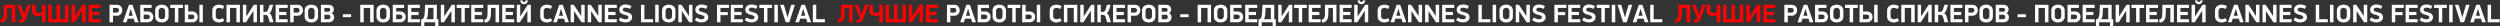 <?xml version="1.0" encoding="UTF-8"?> <svg xmlns="http://www.w3.org/2000/svg" width="4941" height="52" viewBox="0 0 4941 52" fill="none"><rect x="0" y="0" width="4941" height="52" fill="#333333" stroke="none"/> <path d="M14.2 15.7V24.85C14.2 27.717 14.033 30.317 13.7 32.65C13.367 34.983 12.767 37 11.9 38.7C11.033 40.4 9.817 41.767 8.25 42.8C6.717 43.833 4.733 44.517 2.3 44.85L0.8 39.25C2.233 38.783 3.383 38.183 4.25 37.45C5.117 36.717 5.783 35.783 6.25 34.65C6.75 33.517 7.067 32.167 7.2 30.6C7.367 29.033 7.45 27.183 7.45 25.05V9.55H30.15V44H23.2V15.7H14.2ZM51.523 35.7C50.323 38.867 48.94 41.117 47.373 42.45C45.84 43.75 43.906 44.4 41.573 44.4H37.923V38.95H41.023C41.89 38.95 42.573 38.8 43.073 38.5C43.573 38.2 43.99 37.7 44.323 37C44.39 36.833 44.456 36.683 44.523 36.55C44.59 36.417 44.656 36.283 44.723 36.15L33.823 9.55H40.973L45.073 20.75C45.64 22.283 46.14 23.717 46.573 25.05C47.04 26.383 47.423 27.483 47.723 28.35H47.973L50.723 20.35C50.79 20.15 50.923 19.767 51.123 19.2C51.356 18.6 51.606 17.917 51.873 17.15C52.14 16.383 52.423 15.583 52.723 14.75C53.023 13.917 53.306 13.133 53.573 12.4C53.84 11.667 54.056 11.05 54.223 10.55C54.423 10.017 54.54 9.683 54.573 9.55H61.373L51.523 35.7ZM70.139 9.55V19.7C70.139 21.8 70.672 23.333 71.739 24.3C72.805 25.233 74.422 25.7 76.589 25.7C77.655 25.7 78.772 25.533 79.939 25.2C81.139 24.833 82.172 24.417 83.039 23.95V9.55H89.939V43.95H82.989V29.75C81.889 30.317 80.639 30.767 79.239 31.1C77.872 31.433 76.472 31.6 75.039 31.6C73.339 31.6 71.755 31.383 70.289 30.95C68.855 30.483 67.605 29.8 66.539 28.9C65.505 28 64.689 26.867 64.089 25.5C63.522 24.1 63.239 22.45 63.239 20.55V9.55H70.139ZM135.405 9.55V44H95.405V9.55H102.205V37.9H111.955V9.55H118.755V37.9H128.505V9.55H135.405ZM161.955 21.55L158.555 26.8C158.155 27.433 157.655 28.217 157.055 29.15C156.488 30.05 155.855 31.033 155.155 32.1C154.455 33.167 153.738 34.267 153.005 35.4C152.271 36.533 151.555 37.633 150.855 38.7C150.188 39.767 149.555 40.767 148.955 41.7C148.355 42.6 147.855 43.367 147.455 44H141.255V9.55H148.055V32.2H148.255L155.455 20.95L162.805 9.55H169.055V44H162.205V21.55H161.955ZM175.045 9.55H198.795V15.7H181.895V23.6H196.345V29.75H181.895V37.9H198.795V44H175.045V9.55ZM1669.23 15.7V24.85C1669.23 27.717 1669.06 30.317 1668.73 32.65C1668.4 34.983 1667.8 37 1666.93 38.7C1666.06 40.4 1664.85 41.767 1663.28 42.8C1661.75 43.833 1659.76 44.517 1657.33 44.85L1655.83 39.25C1657.26 38.783 1658.41 38.183 1659.28 37.45C1660.15 36.717 1660.81 35.783 1661.28 34.65C1661.78 33.517 1662.1 32.167 1662.23 30.6C1662.4 29.033 1662.48 27.183 1662.48 25.05V9.55H1685.18V44H1678.23V15.7H1669.23ZM1706.55 35.7C1705.35 38.867 1703.97 41.117 1702.4 42.45C1700.87 43.75 1698.94 44.4 1696.6 44.4H1692.95V38.95H1696.05C1696.92 38.95 1697.6 38.8 1698.1 38.5C1698.6 38.2 1699.02 37.7 1699.35 37C1699.42 36.833 1699.49 36.683 1699.55 36.55C1699.62 36.417 1699.69 36.283 1699.75 36.15L1688.85 9.55H1696L1700.1 20.75C1700.67 22.283 1701.17 23.717 1701.6 25.05C1702.07 26.383 1702.45 27.483 1702.75 28.35H1703L1705.75 20.35C1705.82 20.15 1705.95 19.767 1706.15 19.2C1706.39 18.6 1706.64 17.917 1706.9 17.15C1707.17 16.383 1707.45 15.583 1707.75 14.75C1708.05 13.917 1708.34 13.133 1708.6 12.4C1708.87 11.667 1709.09 11.05 1709.25 10.55C1709.45 10.017 1709.57 9.683 1709.6 9.55H1716.4L1706.55 35.7ZM1725.17 9.55V19.7C1725.17 21.8 1725.7 23.333 1726.77 24.3C1727.83 25.233 1729.45 25.7 1731.62 25.7C1732.68 25.7 1733.8 25.533 1734.97 25.2C1736.17 24.833 1737.2 24.417 1738.07 23.95V9.55H1744.97V43.95H1738.02V29.75C1736.92 30.317 1735.67 30.767 1734.27 31.1C1732.9 31.433 1731.5 31.6 1730.07 31.6C1728.37 31.6 1726.78 31.383 1725.32 30.95C1723.88 30.483 1722.63 29.8 1721.57 28.9C1720.53 28 1719.72 26.867 1719.12 25.5C1718.55 24.1 1718.27 22.45 1718.27 20.55V9.55H1725.17ZM1790.43 9.55V44H1750.43V9.55H1757.23V37.9H1766.98V9.55H1773.78V37.9H1783.53V9.55H1790.43ZM1816.98 21.55L1813.58 26.8C1813.18 27.433 1812.68 28.217 1812.08 29.15C1811.52 30.05 1810.88 31.033 1810.18 32.1C1809.48 33.167 1808.77 34.267 1808.03 35.4C1807.3 36.533 1806.58 37.633 1805.88 38.7C1805.22 39.767 1804.58 40.767 1803.98 41.7C1803.38 42.6 1802.88 43.367 1802.48 44H1796.28V9.55H1803.08V32.2H1803.28L1810.48 20.95L1817.83 9.55H1824.08V44H1817.23V21.55H1816.98ZM1830.07 9.55H1853.82V15.7H1836.92V23.6H1851.37V29.75H1836.92V37.9H1853.82V44H1830.07V9.55ZM3324.26 15.7V24.85C3324.26 27.717 3324.09 30.317 3323.76 32.65C3323.43 34.983 3322.83 37 3321.96 38.7C3321.09 40.4 3319.88 41.767 3318.31 42.8C3316.78 43.833 3314.79 44.517 3312.36 44.85L3310.86 39.25C3312.29 38.783 3313.44 38.183 3314.31 37.45C3315.18 36.717 3315.84 35.783 3316.31 34.65C3316.81 33.517 3317.13 32.167 3317.26 30.6C3317.43 29.033 3317.51 27.183 3317.51 25.05V9.55H3340.21V44H3333.26V15.7H3324.26ZM3361.58 35.7C3360.38 38.867 3359 41.117 3357.43 42.45C3355.9 43.75 3353.96 44.4 3351.63 44.4H3347.98V38.95H3351.08C3351.95 38.95 3352.63 38.8 3353.13 38.5C3353.63 38.2 3354.05 37.7 3354.38 37C3354.45 36.833 3354.51 36.683 3354.58 36.55C3354.65 36.417 3354.71 36.283 3354.78 36.15L3343.88 9.55H3351.03L3355.13 20.75C3355.7 22.283 3356.2 23.717 3356.63 25.05C3357.1 26.383 3357.48 27.483 3357.78 28.35H3358.03L3360.78 20.35C3360.85 20.15 3360.98 19.767 3361.18 19.2C3361.41 18.6 3361.66 17.917 3361.93 17.15C3362.2 16.383 3362.48 15.583 3362.78 14.75C3363.08 13.917 3363.36 13.133 3363.63 12.4C3363.9 11.667 3364.11 11.05 3364.28 10.55C3364.48 10.017 3364.6 9.683 3364.63 9.55H3371.43L3361.58 35.7ZM3380.2 9.55V19.7C3380.2 21.8 3380.73 23.333 3381.8 24.3C3382.86 25.233 3384.48 25.7 3386.65 25.7C3387.71 25.7 3388.83 25.533 3390 25.2C3391.2 24.833 3392.23 24.417 3393.1 23.95V9.55H3400V43.95H3393.05V29.75C3391.95 30.317 3390.7 30.767 3389.3 31.1C3387.93 31.433 3386.53 31.6 3385.1 31.6C3383.4 31.6 3381.81 31.383 3380.35 30.95C3378.91 30.483 3377.66 29.8 3376.6 28.9C3375.56 28 3374.75 26.867 3374.15 25.5C3373.58 24.1 3373.3 22.45 3373.3 20.55V9.55H3380.2ZM3445.46 9.55V44H3405.46V9.55H3412.26V37.9H3422.01V9.55H3428.81V37.9H3438.56V9.55H3445.46ZM3472.01 21.55L3468.61 26.8C3468.21 27.433 3467.71 28.217 3467.11 29.15C3466.55 30.05 3465.91 31.033 3465.21 32.1C3464.51 33.167 3463.8 34.267 3463.06 35.4C3462.33 36.533 3461.61 37.633 3460.91 38.7C3460.25 39.767 3459.61 40.767 3459.01 41.7C3458.41 42.6 3457.91 43.367 3457.51 44H3451.31V9.55H3458.11V32.2H3458.31L3465.51 20.95L3472.86 9.55H3479.11V44H3472.26V21.55H3472.01ZM3485.1 9.55H3508.85V15.7H3491.95V23.6H3506.4V29.75H3491.95V37.9H3508.85V44H3485.1V9.55Z" fill="#FF0000"></path> <path d="M223.348 24.85H230.348C231.914 24.85 233.098 24.417 233.898 23.55C234.698 22.683 235.098 21.6 235.098 20.3C235.098 18.967 234.681 17.867 233.848 17C233.048 16.133 231.881 15.7 230.348 15.7H223.348V24.85ZM231.898 9.55C233.598 9.55 235.064 9.883 236.298 10.55C237.531 11.183 238.548 12.017 239.348 13.05C240.181 14.083 240.781 15.25 241.148 16.55C241.548 17.817 241.748 19.067 241.748 20.3C241.748 21.567 241.514 22.833 241.048 24.1C240.614 25.367 239.964 26.517 239.098 27.55C238.264 28.583 237.214 29.433 235.948 30.1C234.714 30.733 233.298 31.05 231.698 31.05H223.348V44H216.498V9.55H231.898ZM264.306 36.9H252.306L250.056 44H242.756L254.856 9.55H261.856L273.856 44H266.406L264.306 36.9ZM254.156 31.15H262.456L261.106 26.75L258.406 17.65H258.206L255.556 26.6L254.156 31.15ZM277.191 9.55H299.691V15.7H284.041V22.7H291.891C293.624 22.7 295.158 22.967 296.491 23.5C297.858 24.033 299.008 24.767 299.941 25.7C300.874 26.633 301.591 27.75 302.091 29.05C302.591 30.35 302.841 31.767 302.841 33.3C302.841 34.567 302.641 35.833 302.241 37.1C301.841 38.367 301.208 39.517 300.341 40.55C299.474 41.55 298.358 42.383 296.991 43.05C295.658 43.683 294.041 44 292.141 44H277.191V9.55ZM284.041 37.85H291.041C292.574 37.85 293.808 37.417 294.741 36.55C295.708 35.683 296.191 34.6 296.191 33.3C296.191 31.967 295.708 30.883 294.741 30.05C293.808 29.217 292.558 28.8 290.991 28.8H284.041V37.85ZM333.179 33C333.179 34.867 332.829 36.5 332.129 37.9C331.429 39.3 330.479 40.483 329.279 41.45C328.079 42.417 326.662 43.15 325.029 43.65C323.429 44.117 321.729 44.35 319.929 44.35C318.129 44.35 316.412 44.117 314.779 43.65C313.179 43.15 311.779 42.417 310.579 41.45C309.379 40.483 308.429 39.3 307.729 37.9C307.029 36.5 306.679 34.867 306.679 33V20.35C306.679 18.517 307.045 16.9 307.779 15.5C308.512 14.1 309.495 12.933 310.729 12C311.962 11.067 313.379 10.367 314.979 9.9C316.579 9.433 318.229 9.2 319.929 9.2C321.629 9.2 323.279 9.45 324.879 9.95C326.479 10.45 327.895 11.183 329.129 12.15C330.362 13.083 331.345 14.267 332.079 15.7C332.812 17.1 333.179 18.717 333.179 20.55V33ZM326.279 21.75C326.279 20.617 326.095 19.667 325.729 18.9C325.362 18.1 324.879 17.45 324.279 16.95C323.679 16.45 322.995 16.083 322.229 15.85C321.495 15.617 320.729 15.5 319.929 15.5C319.129 15.5 318.345 15.617 317.579 15.85C316.812 16.083 316.129 16.45 315.529 16.95C314.929 17.45 314.445 18.1 314.079 18.9C313.712 19.667 313.529 20.617 313.529 21.75V31.8C313.529 32.933 313.712 33.9 314.079 34.7C314.445 35.5 314.929 36.15 315.529 36.65C316.129 37.15 316.812 37.517 317.579 37.75C318.345 37.95 319.129 38.05 319.929 38.05C320.729 38.05 321.495 37.95 322.229 37.75C322.995 37.517 323.679 37.15 324.279 36.65C324.879 36.15 325.362 35.5 325.729 34.7C326.095 33.9 326.279 32.933 326.279 31.8V21.75ZM352.463 15.75V44H345.613V15.75H336.463V9.55H361.563V15.75H352.463ZM372.032 37.85H379.132C380.665 37.85 381.882 37.417 382.782 36.55C383.715 35.683 384.182 34.6 384.182 33.3C384.182 31.967 383.715 30.883 382.782 30.05C381.882 29.217 380.648 28.8 379.082 28.8H372.032V37.85ZM365.182 44V9.55H372.032V22.7H379.982C381.682 22.7 383.198 22.967 384.532 23.5C385.865 24.033 386.998 24.767 387.932 25.7C388.865 26.633 389.582 27.75 390.082 29.05C390.582 30.35 390.832 31.767 390.832 33.3C390.832 34.567 390.632 35.833 390.232 37.1C389.832 38.367 389.198 39.517 388.332 40.55C387.498 41.55 386.415 42.383 385.082 43.05C383.748 43.683 382.132 44 380.232 44H365.182ZM400.882 9.55V44H394.082V9.55H400.882ZM439.923 17.9C438.856 17 437.706 16.383 436.473 16.05C435.239 15.683 434.039 15.5 432.873 15.5C432.106 15.5 431.339 15.617 430.573 15.85C429.806 16.05 429.123 16.4 428.523 16.9C427.923 17.4 427.423 18.05 427.023 18.85C426.656 19.65 426.473 20.617 426.473 21.75V31.8C426.473 32.933 426.656 33.9 427.023 34.7C427.423 35.467 427.923 36.1 428.523 36.6C429.156 37.1 429.839 37.467 430.573 37.7C431.339 37.933 432.106 38.05 432.873 38.05C434.039 38.05 435.206 37.883 436.373 37.55C437.573 37.217 438.773 36.583 439.973 35.65L443.223 40.95C441.956 42.017 440.406 42.85 438.573 43.45C436.739 44.05 434.806 44.35 432.773 44.35C431.139 44.35 429.539 44.117 427.973 43.65C426.406 43.183 425.006 42.5 423.773 41.6C422.539 40.667 421.539 39.517 420.773 38.15C420.006 36.75 419.623 35.117 419.623 33.25V20.35C419.623 18.517 419.989 16.917 420.723 15.55C421.489 14.15 422.473 12.983 423.673 12.05C424.906 11.117 426.306 10.417 427.873 9.95C429.439 9.483 431.039 9.25 432.673 9.25C434.673 9.25 436.589 9.517 438.423 10.05C440.289 10.583 441.889 11.433 443.223 12.6L439.923 17.9ZM467.2 44V15.7H454.5V44H447.65V9.55H474.15V44H467.2ZM500.724 21.55L497.324 26.8C496.924 27.433 496.424 28.217 495.824 29.15C495.258 30.05 494.624 31.033 493.924 32.1C493.224 33.167 492.508 34.267 491.774 35.4C491.041 36.533 490.324 37.633 489.624 38.7C488.958 39.767 488.324 40.767 487.724 41.7C487.124 42.6 486.624 43.367 486.224 44H480.024V9.55H486.824V32.2H487.024L494.224 20.95L501.574 9.55H507.824V44H500.974V21.55H500.724ZM513.764 44V9.55H520.614V23.4H524.114C524.781 23.4 525.398 23.35 525.964 23.25C526.564 23.117 527.098 22.9 527.564 22.6C528.064 22.267 528.498 21.817 528.864 21.25C529.264 20.65 529.614 19.9 529.914 19L532.914 9.55H539.914L536.814 19.6C536.281 21.3 535.598 22.717 534.764 23.85C533.931 24.983 532.981 25.733 531.914 26.1C533.348 26.567 534.464 27.4 535.264 28.6C536.064 29.767 536.714 31.2 537.214 32.9L540.514 44H533.064L530.214 34C529.948 33.067 529.614 32.3 529.214 31.7C528.848 31.1 528.414 30.633 527.914 30.3C527.448 29.967 526.914 29.75 526.314 29.65C525.714 29.517 525.064 29.45 524.364 29.45H520.614V44H513.764ZM544.771 9.55H568.521V15.7H551.621V23.6H566.071V29.75H551.621V37.9H568.521V44H544.771V9.55ZM580.379 24.85H587.379C588.946 24.85 590.129 24.417 590.929 23.55C591.729 22.683 592.129 21.6 592.129 20.3C592.129 18.967 591.712 17.867 590.879 17C590.079 16.133 588.912 15.7 587.379 15.7H580.379V24.85ZM588.929 9.55C590.629 9.55 592.096 9.883 593.329 10.55C594.562 11.183 595.579 12.017 596.379 13.05C597.212 14.083 597.812 15.25 598.179 16.55C598.579 17.817 598.779 19.067 598.779 20.3C598.779 21.567 598.546 22.833 598.079 24.1C597.646 25.367 596.996 26.517 596.129 27.55C595.296 28.583 594.246 29.433 592.979 30.1C591.746 30.733 590.329 31.05 588.729 31.05H580.379V44H573.529V9.55H588.929ZM628.638 33C628.638 34.867 628.288 36.5 627.588 37.9C626.888 39.3 625.938 40.483 624.738 41.45C623.538 42.417 622.121 43.15 620.488 43.65C618.888 44.117 617.188 44.35 615.388 44.35C613.588 44.35 611.871 44.117 610.238 43.65C608.638 43.15 607.238 42.417 606.037 41.45C604.838 40.483 603.888 39.3 603.188 37.9C602.488 36.5 602.138 34.867 602.138 33V20.35C602.138 18.517 602.504 16.9 603.238 15.5C603.971 14.1 604.954 12.933 606.188 12C607.421 11.067 608.838 10.367 610.438 9.9C612.038 9.433 613.688 9.2 615.388 9.2C617.088 9.2 618.738 9.45 620.338 9.95C621.938 10.45 623.354 11.183 624.588 12.15C625.821 13.083 626.804 14.267 627.538 15.7C628.271 17.1 628.638 18.717 628.638 20.55V33ZM621.738 21.75C621.738 20.617 621.554 19.667 621.188 18.9C620.821 18.1 620.338 17.45 619.738 16.95C619.138 16.45 618.454 16.083 617.688 15.85C616.954 15.617 616.188 15.5 615.388 15.5C614.588 15.5 613.804 15.617 613.038 15.85C612.271 16.083 611.588 16.45 610.988 16.95C610.388 17.45 609.904 18.1 609.538 18.9C609.171 19.667 608.988 20.617 608.988 21.75V31.8C608.988 32.933 609.171 33.9 609.538 34.7C609.904 35.5 610.388 36.15 610.988 36.65C611.588 37.15 612.271 37.517 613.038 37.75C613.804 37.95 614.588 38.05 615.388 38.05C616.188 38.05 616.954 37.95 617.688 37.75C618.454 37.517 619.138 37.15 619.738 36.65C620.338 36.15 620.821 35.5 621.188 34.7C621.554 33.9 621.738 32.933 621.738 31.8V21.75ZM660.372 33.75C660.372 35.15 660.156 36.467 659.722 37.7C659.289 38.933 658.656 40.017 657.822 40.95C656.989 41.883 655.956 42.633 654.722 43.2C653.489 43.733 652.056 44 650.422 44H634.272V9.55H649.772C651.506 9.55 652.989 9.8 654.222 10.3C655.489 10.8 656.522 11.483 657.322 12.35C658.156 13.217 658.772 14.217 659.172 15.35C659.572 16.483 659.772 17.667 659.772 18.9C659.772 20.167 659.422 21.467 658.722 22.8C658.056 24.133 656.989 25.167 655.522 25.9C656.356 26.3 657.072 26.817 657.672 27.45C658.272 28.05 658.772 28.717 659.172 29.45C659.572 30.15 659.872 30.883 660.072 31.65C660.272 32.383 660.372 33.083 660.372 33.75ZM652.722 19.55C652.722 18.283 652.339 17.317 651.572 16.65C650.839 15.983 649.672 15.65 648.072 15.65H641.122V23.2H648.172C649.606 23.2 650.722 22.867 651.522 22.2C652.322 21.533 652.722 20.65 652.722 19.55ZM653.122 33.55C653.122 32.217 652.706 31.15 651.872 30.35C651.039 29.517 649.889 29.1 648.422 29.1H641.122V37.9H648.472C650.006 37.9 651.156 37.517 651.922 36.75C652.722 35.95 653.122 34.883 653.122 33.55ZM677.619 33.8V28.15H693.969V33.8H677.619ZM731.555 44V15.7H718.855V44H712.005V9.55H738.505V44H731.555ZM770.63 33C770.63 34.867 770.28 36.5 769.58 37.9C768.88 39.3 767.93 40.483 766.73 41.45C765.53 42.417 764.113 43.15 762.48 43.65C760.88 44.117 759.18 44.35 757.38 44.35C755.58 44.35 753.863 44.117 752.23 43.65C750.63 43.15 749.23 42.417 748.03 41.45C746.83 40.483 745.88 39.3 745.18 37.9C744.48 36.5 744.13 34.867 744.13 33V20.35C744.13 18.517 744.496 16.9 745.23 15.5C745.963 14.1 746.946 12.933 748.18 12C749.413 11.067 750.83 10.367 752.43 9.9C754.03 9.433 755.68 9.2 757.38 9.2C759.08 9.2 760.73 9.45 762.33 9.95C763.93 10.45 765.346 11.183 766.58 12.15C767.813 13.083 768.796 14.267 769.53 15.7C770.263 17.1 770.63 18.717 770.63 20.55V33ZM763.73 21.75C763.73 20.617 763.546 19.667 763.18 18.9C762.813 18.1 762.33 17.45 761.73 16.95C761.13 16.45 760.446 16.083 759.68 15.85C758.946 15.617 758.18 15.5 757.38 15.5C756.58 15.5 755.796 15.617 755.03 15.85C754.263 16.083 753.58 16.45 752.98 16.95C752.38 17.45 751.896 18.1 751.53 18.9C751.163 19.667 750.98 20.617 750.98 21.75V31.8C750.98 32.933 751.163 33.9 751.53 34.7C751.896 35.5 752.38 36.15 752.98 36.65C753.58 37.15 754.263 37.517 755.03 37.75C755.796 37.95 756.58 38.05 757.38 38.05C758.18 38.05 758.946 37.95 759.68 37.75C760.446 37.517 761.13 37.15 761.73 36.65C762.33 36.15 762.813 35.5 763.18 34.7C763.546 33.9 763.73 32.933 763.73 31.8V21.75ZM776.214 9.55H798.714V15.7H783.064V22.7H790.914C792.648 22.7 794.181 22.967 795.514 23.5C796.881 24.033 798.031 24.767 798.964 25.7C799.898 26.633 800.614 27.75 801.114 29.05C801.614 30.35 801.864 31.767 801.864 33.3C801.864 34.567 801.664 35.833 801.264 37.1C800.864 38.367 800.231 39.517 799.364 40.55C798.498 41.55 797.381 42.383 796.014 43.05C794.681 43.683 793.064 44 791.164 44H776.214V9.55ZM783.064 37.85H790.064C791.598 37.85 792.831 37.417 793.764 36.55C794.731 35.683 795.214 34.6 795.214 33.3C795.214 31.967 794.731 30.883 793.764 30.05C792.831 29.217 791.581 28.8 790.014 28.8H783.064V37.85ZM806.002 9.55H829.752V15.7H812.852V23.6H827.302V29.75H812.852V37.9H829.752V44H806.002V9.55ZM834.909 37.95C835.676 37.383 836.326 36.717 836.859 35.95C837.393 35.15 837.826 34.183 838.159 33.05C838.526 31.917 838.809 30.6 839.009 29.1C839.209 27.567 839.359 25.767 839.459 23.7L840.109 9.55H863.409C863.409 14.317 863.409 19.067 863.409 23.8C863.443 28.5 863.459 33.233 863.459 38H866.459V51.7H860.209V44H838.609V51.7H832.359V37.95H834.909ZM846.259 15.6L845.859 23.85C845.793 25.317 845.709 26.717 845.609 28.05C845.509 29.35 845.359 30.6 845.159 31.8C844.959 32.967 844.676 34.083 844.309 35.15C843.943 36.183 843.443 37.133 842.809 38H856.659V15.6H846.259ZM891.935 21.55L888.535 26.8C888.135 27.433 887.635 28.217 887.035 29.15C886.468 30.05 885.835 31.033 885.135 32.1C884.435 33.167 883.718 34.267 882.985 35.4C882.252 36.533 881.535 37.633 880.835 38.7C880.168 39.767 879.535 40.767 878.935 41.7C878.335 42.6 877.835 43.367 877.435 44H871.235V9.55H878.035V32.2H878.235L885.435 20.95L892.785 9.55H899.035V44H892.185V21.55H891.935ZM918.625 15.75V44H911.775V15.75H902.625V9.55H927.725V15.75H918.625ZM931.344 9.55H955.094V15.7H938.194V23.6H952.644V29.75H938.194V37.9H955.094V44H931.344V9.55ZM970.401 15.7V24.85C970.401 27.717 970.235 30.317 969.901 32.65C969.568 34.983 968.968 37 968.101 38.7C967.235 40.4 966.018 41.767 964.451 42.8C962.918 43.833 960.935 44.517 958.501 44.85L957.001 39.25C958.435 38.783 959.585 38.183 960.451 37.45C961.318 36.717 961.985 35.783 962.451 34.65C962.951 33.517 963.268 32.167 963.401 30.6C963.568 29.033 963.651 27.183 963.651 25.05V9.55H986.351V44H979.401V15.7H970.401ZM992.574 9.55H1016.32V15.7H999.424V23.6H1013.87V29.75H999.424V37.9H1016.32V44H992.574V9.55ZM1042.08 21.55L1038.68 26.8C1038.28 27.433 1037.78 28.217 1037.18 29.15C1036.61 30.05 1035.98 31.033 1035.28 32.1C1034.58 33.167 1033.86 34.267 1033.13 35.4C1032.4 36.533 1031.68 37.633 1030.98 38.7C1030.31 39.767 1029.68 40.767 1029.08 41.7C1028.48 42.6 1027.98 43.367 1027.58 44H1021.38V9.55H1028.18V32.2H1028.38L1035.58 20.95L1042.93 9.55H1049.18V44H1042.33V21.55H1042.08ZM1035.73 8.3C1034.33 8.3 1033.15 8.05 1032.18 7.55C1031.25 7.017 1030.48 6.383 1029.88 5.65C1029.31 4.883 1028.9 4.067 1028.63 3.2C1028.36 2.3 1028.2 1.483 1028.13 0.75H1032.73C1032.73 1.083 1032.8 1.45 1032.93 1.85C1033.06 2.217 1033.25 2.567 1033.48 2.9C1033.75 3.233 1034.06 3.517 1034.43 3.75C1034.8 3.95 1035.23 4.05 1035.73 4.05C1036.26 4.05 1036.71 3.95 1037.08 3.75C1037.48 3.517 1037.8 3.233 1038.03 2.9C1038.3 2.567 1038.5 2.217 1038.63 1.85C1038.76 1.45 1038.83 1.083 1038.83 0.75H1043.38C1043.28 1.483 1043.1 2.3 1042.83 3.2C1042.56 4.067 1042.13 4.883 1041.53 5.65C1040.96 6.383 1040.21 7.017 1039.28 7.55C1038.35 8.05 1037.16 8.3 1035.73 8.3ZM1088.07 17.9C1087 17 1085.85 16.383 1084.62 16.05C1083.38 15.683 1082.18 15.5 1081.02 15.5C1080.25 15.5 1079.48 15.617 1078.72 15.85C1077.95 16.05 1077.27 16.4 1076.67 16.9C1076.07 17.4 1075.57 18.05 1075.17 18.85C1074.8 19.65 1074.62 20.617 1074.62 21.75V31.8C1074.62 32.933 1074.8 33.9 1075.17 34.7C1075.57 35.467 1076.07 36.1 1076.67 36.6C1077.3 37.1 1077.98 37.467 1078.72 37.7C1079.48 37.933 1080.25 38.05 1081.02 38.05C1082.18 38.05 1083.35 37.883 1084.52 37.55C1085.72 37.217 1086.92 36.583 1088.12 35.65L1091.37 40.95C1090.1 42.017 1088.55 42.85 1086.72 43.45C1084.88 44.05 1082.95 44.35 1080.92 44.35C1079.28 44.35 1077.68 44.117 1076.12 43.65C1074.55 43.183 1073.15 42.5 1071.92 41.6C1070.68 40.667 1069.68 39.517 1068.92 38.15C1068.15 36.75 1067.77 35.117 1067.77 33.25V20.35C1067.77 18.517 1068.13 16.917 1068.87 15.55C1069.63 14.15 1070.62 12.983 1071.82 12.05C1073.05 11.117 1074.45 10.417 1076.02 9.95C1077.58 9.483 1079.18 9.25 1080.82 9.25C1082.82 9.25 1084.73 9.517 1086.57 10.05C1088.43 10.583 1090.03 11.433 1091.37 12.6L1088.07 17.9ZM1114.79 36.9H1102.79L1100.54 44H1093.24L1105.34 9.55H1112.34L1124.34 44H1116.89L1114.79 36.9ZM1104.64 31.15H1112.94L1111.59 26.75L1108.89 17.65H1108.69L1106.04 26.6L1104.64 31.15ZM1134.58 22.3V44H1127.78V9.55H1133.98L1141.98 21.35L1148.53 31.35H1148.73V9.55H1155.58V44H1149.33L1140.58 31L1134.88 22.3H1134.58ZM1168.32 22.3V44H1161.52V9.55H1167.72L1175.72 21.35L1182.27 31.35H1182.47V9.55H1189.32V44H1183.07L1174.32 31L1168.62 22.3H1168.32ZM1195.26 9.55H1219.01V15.7H1202.11V23.6H1216.56V29.75H1202.11V37.9H1219.01V44H1195.26V9.55ZM1249.37 34.05C1249.37 35.717 1249.03 37.2 1248.37 38.5C1247.7 39.767 1246.77 40.833 1245.57 41.7C1244.4 42.533 1243.02 43.167 1241.42 43.6C1239.82 44.033 1238.08 44.25 1236.22 44.25C1233.72 44.25 1231.37 43.9 1229.17 43.2C1226.97 42.5 1224.82 41.267 1222.72 39.5L1226.57 34.5C1228.07 35.667 1229.62 36.567 1231.22 37.2C1232.85 37.8 1234.47 38.1 1236.07 38.1C1237.17 38.1 1238.1 38 1238.87 37.8C1239.63 37.567 1240.25 37.267 1240.72 36.9C1241.18 36.5 1241.52 36.067 1241.72 35.6C1241.95 35.1 1242.07 34.6 1242.07 34.1C1242.07 33.333 1241.87 32.7 1241.47 32.2C1241.1 31.7 1240.55 31.283 1239.82 30.95C1239.12 30.583 1238.27 30.267 1237.27 30C1236.3 29.7 1235.22 29.383 1234.02 29.05C1232.68 28.717 1231.4 28.317 1230.17 27.85C1228.97 27.35 1227.9 26.733 1226.97 26C1226.03 25.233 1225.28 24.317 1224.72 23.25C1224.18 22.15 1223.92 20.833 1223.92 19.3C1223.92 17.8 1224.2 16.417 1224.77 15.15C1225.33 13.883 1226.12 12.8 1227.12 11.9C1228.15 10.967 1229.38 10.25 1230.82 9.75C1232.28 9.217 1233.9 8.95 1235.67 8.95C1237.77 8.917 1239.87 9.117 1241.97 9.55C1244.07 9.983 1246.1 10.85 1248.07 12.15L1245.07 17.65C1243.47 16.683 1241.95 16.017 1240.52 15.65C1239.08 15.283 1237.67 15.1 1236.27 15.1C1235.6 15.1 1234.93 15.183 1234.27 15.35C1233.63 15.517 1233.05 15.767 1232.52 16.1C1232.02 16.4 1231.6 16.817 1231.27 17.35C1230.97 17.85 1230.82 18.45 1230.82 19.15C1230.82 19.85 1230.98 20.45 1231.32 20.95C1231.68 21.417 1232.2 21.833 1232.87 22.2C1233.53 22.533 1234.33 22.833 1235.27 23.1C1236.23 23.367 1237.32 23.633 1238.52 23.9C1242.15 24.7 1244.87 25.917 1246.67 27.55C1248.47 29.183 1249.37 31.35 1249.37 34.05ZM1266.84 44V9.55H1273.59V37.9H1290.64V44H1266.84ZM1301.84 9.55V44H1294.99V9.55H1301.84ZM1335.03 33C1335.03 34.867 1334.68 36.5 1333.98 37.9C1333.28 39.3 1332.33 40.483 1331.13 41.45C1329.93 42.417 1328.52 43.15 1326.88 43.65C1325.28 44.117 1323.58 44.35 1321.78 44.35C1319.98 44.35 1318.27 44.117 1316.63 43.65C1315.03 43.15 1313.63 42.417 1312.43 41.45C1311.23 40.483 1310.28 39.3 1309.58 37.9C1308.88 36.5 1308.53 34.867 1308.53 33V20.35C1308.53 18.517 1308.9 16.9 1309.63 15.5C1310.37 14.1 1311.35 12.933 1312.58 12C1313.82 11.067 1315.23 10.367 1316.83 9.9C1318.43 9.433 1320.08 9.2 1321.78 9.2C1323.48 9.2 1325.13 9.45 1326.73 9.95C1328.33 10.45 1329.75 11.183 1330.98 12.15C1332.22 13.083 1333.2 14.267 1333.93 15.7C1334.67 17.1 1335.03 18.717 1335.03 20.55V33ZM1328.13 21.75C1328.13 20.617 1327.95 19.667 1327.58 18.9C1327.22 18.1 1326.73 17.45 1326.13 16.95C1325.53 16.45 1324.85 16.083 1324.08 15.85C1323.35 15.617 1322.58 15.5 1321.78 15.5C1320.98 15.5 1320.2 15.617 1319.43 15.85C1318.67 16.083 1317.98 16.45 1317.38 16.95C1316.78 17.45 1316.3 18.1 1315.93 18.9C1315.57 19.667 1315.38 20.617 1315.38 21.75V31.8C1315.38 32.933 1315.57 33.9 1315.93 34.7C1316.3 35.5 1316.78 36.15 1317.38 36.65C1317.98 37.15 1318.67 37.517 1319.43 37.75C1320.2 37.95 1320.98 38.05 1321.78 38.05C1322.58 38.05 1323.35 37.95 1324.08 37.75C1324.85 37.517 1325.53 37.15 1326.13 36.65C1326.73 36.15 1327.22 35.5 1327.58 34.7C1327.95 33.9 1328.13 32.933 1328.13 31.8V21.75ZM1347.52 22.3V44H1340.72V9.55H1346.92L1354.92 21.35L1361.47 31.35H1361.67V9.55H1368.52V44H1362.27L1353.52 31L1347.82 22.3H1347.52ZM1399.71 34.05C1399.71 35.717 1399.38 37.2 1398.71 38.5C1398.04 39.767 1397.11 40.833 1395.91 41.7C1394.74 42.533 1393.36 43.167 1391.76 43.6C1390.16 44.033 1388.43 44.25 1386.56 44.25C1384.06 44.25 1381.71 43.9 1379.51 43.2C1377.31 42.5 1375.16 41.267 1373.06 39.5L1376.91 34.5C1378.41 35.667 1379.96 36.567 1381.56 37.2C1383.19 37.8 1384.81 38.1 1386.41 38.1C1387.51 38.1 1388.44 38 1389.21 37.8C1389.98 37.567 1390.59 37.267 1391.06 36.9C1391.53 36.5 1391.86 36.067 1392.06 35.6C1392.29 35.1 1392.41 34.6 1392.41 34.1C1392.41 33.333 1392.21 32.7 1391.81 32.2C1391.44 31.7 1390.89 31.283 1390.16 30.95C1389.46 30.583 1388.61 30.267 1387.61 30C1386.64 29.7 1385.56 29.383 1384.36 29.05C1383.03 28.717 1381.74 28.317 1380.51 27.85C1379.31 27.35 1378.24 26.733 1377.31 26C1376.38 25.233 1375.63 24.317 1375.06 23.25C1374.53 22.15 1374.26 20.833 1374.26 19.3C1374.26 17.8 1374.54 16.417 1375.11 15.15C1375.68 13.883 1376.46 12.8 1377.46 11.9C1378.49 10.967 1379.73 10.25 1381.16 9.75C1382.63 9.217 1384.24 8.95 1386.01 8.95C1388.11 8.917 1390.21 9.117 1392.31 9.55C1394.41 9.983 1396.44 10.85 1398.41 12.15L1395.41 17.65C1393.81 16.683 1392.29 16.017 1390.86 15.65C1389.43 15.283 1388.01 15.1 1386.61 15.1C1385.94 15.1 1385.28 15.183 1384.61 15.35C1383.98 15.517 1383.39 15.767 1382.86 16.1C1382.36 16.4 1381.94 16.817 1381.61 17.35C1381.31 17.85 1381.16 18.45 1381.16 19.15C1381.16 19.85 1381.33 20.45 1381.66 20.95C1382.03 21.417 1382.54 21.833 1383.21 22.2C1383.88 22.533 1384.68 22.833 1385.61 23.1C1386.58 23.367 1387.66 23.633 1388.86 23.9C1392.49 24.7 1395.21 25.917 1397.01 27.55C1398.81 29.183 1399.71 31.35 1399.71 34.05ZM1423.94 23.85H1438.39V29.95H1423.94V44H1417.09V9.55H1440.84V15.7H1423.94V23.85ZM1444.38 9.55H1468.13V15.7H1451.23V23.6H1465.68V29.75H1451.23V37.9H1468.13V44H1444.38V9.55ZM1498.49 34.05C1498.49 35.717 1498.15 37.2 1497.49 38.5C1496.82 39.767 1495.89 40.833 1494.69 41.7C1493.52 42.533 1492.14 43.167 1490.54 43.6C1488.94 44.033 1487.2 44.25 1485.34 44.25C1482.84 44.25 1480.49 43.9 1478.29 43.2C1476.09 42.5 1473.94 41.267 1471.84 39.5L1475.69 34.5C1477.19 35.667 1478.74 36.567 1480.34 37.2C1481.97 37.8 1483.59 38.1 1485.19 38.1C1486.29 38.1 1487.22 38 1487.99 37.8C1488.75 37.567 1489.37 37.267 1489.84 36.9C1490.3 36.5 1490.64 36.067 1490.84 35.6C1491.07 35.1 1491.19 34.6 1491.19 34.1C1491.19 33.333 1490.99 32.7 1490.59 32.2C1490.22 31.7 1489.67 31.283 1488.94 30.95C1488.24 30.583 1487.39 30.267 1486.39 30C1485.42 29.7 1484.34 29.383 1483.14 29.05C1481.8 28.717 1480.52 28.317 1479.29 27.85C1478.09 27.35 1477.02 26.733 1476.09 26C1475.15 25.233 1474.4 24.317 1473.84 23.25C1473.3 22.15 1473.04 20.833 1473.04 19.3C1473.04 17.8 1473.32 16.417 1473.89 15.15C1474.45 13.883 1475.24 12.8 1476.24 11.9C1477.27 10.967 1478.5 10.25 1479.94 9.75C1481.4 9.217 1483.02 8.95 1484.79 8.95C1486.89 8.917 1488.99 9.117 1491.09 9.55C1493.19 9.983 1495.22 10.85 1497.19 12.15L1494.19 17.65C1492.59 16.683 1491.07 16.017 1489.64 15.65C1488.2 15.283 1486.79 15.1 1485.39 15.1C1484.72 15.1 1484.05 15.183 1483.39 15.35C1482.75 15.517 1482.17 15.767 1481.64 16.1C1481.14 16.4 1480.72 16.817 1480.39 17.35C1480.09 17.85 1479.94 18.45 1479.94 19.15C1479.94 19.85 1480.1 20.45 1480.44 20.95C1480.8 21.417 1481.32 21.833 1481.99 22.2C1482.65 22.533 1483.45 22.833 1484.39 23.1C1485.35 23.367 1486.44 23.633 1487.64 23.9C1491.27 24.7 1493.99 25.917 1495.79 27.55C1497.59 29.183 1498.49 31.35 1498.49 34.05ZM1516.77 15.75V44H1509.92V15.75H1500.77V9.55H1525.87V15.75H1516.77ZM1537.34 9.55V44H1530.49V9.55H1537.34ZM1556.68 33.9L1560.18 21.65L1563.78 9.55H1570.98L1559.98 44H1552.88L1541.83 9.55H1549.18L1552.93 22L1556.38 33.9H1556.68ZM1593.41 36.9H1581.41L1579.16 44H1571.86L1583.96 9.55H1590.96L1602.96 44H1595.51L1593.41 36.9ZM1583.26 31.15H1591.56L1590.21 26.75L1587.51 17.65H1587.31L1584.66 26.6L1583.26 31.15ZM1606.49 44V9.55H1613.24V37.9H1630.29V44H1606.49ZM1878.38 24.85H1885.38C1886.94 24.85 1888.13 24.417 1888.93 23.55C1889.73 22.683 1890.13 21.6 1890.13 20.3C1890.13 18.967 1889.71 17.867 1888.88 17C1888.08 16.133 1886.91 15.7 1885.38 15.7H1878.38V24.85ZM1886.93 9.55C1888.63 9.55 1890.09 9.883 1891.33 10.55C1892.56 11.183 1893.58 12.017 1894.38 13.05C1895.21 14.083 1895.81 15.25 1896.18 16.55C1896.58 17.817 1896.78 19.067 1896.78 20.3C1896.78 21.567 1896.54 22.833 1896.08 24.1C1895.64 25.367 1894.99 26.517 1894.13 27.55C1893.29 28.583 1892.24 29.433 1890.98 30.1C1889.74 30.733 1888.33 31.05 1886.73 31.05H1878.38V44H1871.53V9.55H1886.93ZM1919.34 36.9H1907.34L1905.09 44H1897.79L1909.89 9.55H1916.89L1928.89 44H1921.44L1919.34 36.9ZM1909.19 31.15H1917.49L1916.14 26.75L1913.44 17.65H1913.24L1910.59 26.6L1909.19 31.15ZM1932.22 9.55H1954.72V15.7H1939.07V22.7H1946.92C1948.65 22.7 1950.19 22.967 1951.52 23.5C1952.89 24.033 1954.04 24.767 1954.97 25.7C1955.9 26.633 1956.62 27.75 1957.12 29.05C1957.62 30.35 1957.87 31.767 1957.87 33.3C1957.87 34.567 1957.67 35.833 1957.27 37.1C1956.87 38.367 1956.24 39.517 1955.37 40.55C1954.5 41.55 1953.39 42.383 1952.02 43.05C1950.69 43.683 1949.07 44 1947.17 44H1932.22V9.55ZM1939.07 37.85H1946.07C1947.6 37.85 1948.84 37.417 1949.77 36.55C1950.74 35.683 1951.22 34.6 1951.22 33.3C1951.22 31.967 1950.74 30.883 1949.77 30.05C1948.84 29.217 1947.59 28.8 1946.02 28.8H1939.07V37.85ZM1988.21 33C1988.21 34.867 1987.86 36.5 1987.16 37.9C1986.46 39.3 1985.51 40.483 1984.31 41.45C1983.11 42.417 1981.69 43.15 1980.06 43.65C1978.46 44.117 1976.76 44.35 1974.96 44.35C1973.16 44.35 1971.44 44.117 1969.81 43.65C1968.21 43.15 1966.81 42.417 1965.61 41.45C1964.41 40.483 1963.46 39.3 1962.76 37.9C1962.06 36.5 1961.71 34.867 1961.71 33V20.35C1961.71 18.517 1962.07 16.9 1962.81 15.5C1963.54 14.1 1964.52 12.933 1965.76 12C1966.99 11.067 1968.41 10.367 1970.01 9.9C1971.61 9.433 1973.26 9.2 1974.96 9.2C1976.66 9.2 1978.31 9.45 1979.91 9.95C1981.51 10.45 1982.92 11.183 1984.16 12.15C1985.39 13.083 1986.37 14.267 1987.11 15.7C1987.84 17.1 1988.21 18.717 1988.21 20.55V33ZM1981.31 21.75C1981.31 20.617 1981.12 19.667 1980.76 18.9C1980.39 18.1 1979.91 17.45 1979.31 16.95C1978.71 16.45 1978.02 16.083 1977.26 15.85C1976.52 15.617 1975.76 15.5 1974.96 15.5C1974.16 15.5 1973.37 15.617 1972.61 15.85C1971.84 16.083 1971.16 16.45 1970.56 16.95C1969.96 17.45 1969.47 18.1 1969.11 18.9C1968.74 19.667 1968.56 20.617 1968.56 21.75V31.8C1968.56 32.933 1968.74 33.9 1969.11 34.7C1969.47 35.5 1969.96 36.15 1970.56 36.65C1971.16 37.15 1971.84 37.517 1972.61 37.75C1973.37 37.95 1974.16 38.05 1974.96 38.05C1975.76 38.05 1976.52 37.95 1977.26 37.75C1978.02 37.517 1978.71 37.15 1979.31 36.65C1979.91 36.15 1980.39 35.5 1980.76 34.7C1981.12 33.9 1981.31 32.933 1981.31 31.8V21.75ZM2007.49 15.75V44H2000.64V15.75H1991.49V9.55H2016.59V15.75H2007.49ZM2027.06 37.85H2034.16C2035.69 37.85 2036.91 37.417 2037.81 36.55C2038.74 35.683 2039.21 34.6 2039.21 33.3C2039.21 31.967 2038.74 30.883 2037.81 30.05C2036.91 29.217 2035.68 28.8 2034.11 28.8H2027.06V37.85ZM2020.21 44V9.55H2027.06V22.7H2035.01C2036.71 22.7 2038.23 22.967 2039.56 23.5C2040.89 24.033 2042.03 24.767 2042.96 25.7C2043.89 26.633 2044.61 27.75 2045.11 29.05C2045.61 30.35 2045.86 31.767 2045.86 33.3C2045.86 34.567 2045.66 35.833 2045.26 37.1C2044.86 38.367 2044.23 39.517 2043.36 40.55C2042.53 41.55 2041.44 42.383 2040.11 43.05C2038.78 43.683 2037.16 44 2035.26 44H2020.21ZM2055.91 9.55V44H2049.11V9.55H2055.91ZM2094.95 17.9C2093.89 17 2092.74 16.383 2091.5 16.05C2090.27 15.683 2089.07 15.5 2087.9 15.5C2087.14 15.5 2086.37 15.617 2085.6 15.85C2084.84 16.05 2084.15 16.4 2083.55 16.9C2082.95 17.4 2082.45 18.05 2082.05 18.85C2081.69 19.65 2081.5 20.617 2081.5 21.75V31.8C2081.5 32.933 2081.69 33.9 2082.05 34.7C2082.45 35.467 2082.95 36.1 2083.55 36.6C2084.19 37.1 2084.87 37.467 2085.6 37.7C2086.37 37.933 2087.14 38.05 2087.9 38.05C2089.07 38.05 2090.24 37.883 2091.4 37.55C2092.6 37.217 2093.8 36.583 2095 35.65L2098.25 40.95C2096.99 42.017 2095.44 42.85 2093.6 43.45C2091.77 44.05 2089.84 44.35 2087.8 44.35C2086.17 44.35 2084.57 44.117 2083 43.65C2081.44 43.183 2080.04 42.5 2078.8 41.6C2077.57 40.667 2076.57 39.517 2075.8 38.15C2075.04 36.75 2074.65 35.117 2074.65 33.25V20.35C2074.65 18.517 2075.02 16.917 2075.75 15.55C2076.52 14.15 2077.5 12.983 2078.7 12.05C2079.94 11.117 2081.34 10.417 2082.9 9.95C2084.47 9.483 2086.07 9.25 2087.7 9.25C2089.7 9.25 2091.62 9.517 2093.45 10.05C2095.32 10.583 2096.92 11.433 2098.25 12.6L2094.95 17.9ZM2122.23 44V15.7H2109.53V44H2102.68V9.55H2129.18V44H2122.23ZM2155.75 21.55L2152.35 26.8C2151.95 27.433 2151.45 28.217 2150.85 29.15C2150.29 30.05 2149.65 31.033 2148.95 32.1C2148.25 33.167 2147.54 34.267 2146.8 35.4C2146.07 36.533 2145.35 37.633 2144.65 38.7C2143.99 39.767 2143.35 40.767 2142.75 41.7C2142.15 42.6 2141.65 43.367 2141.25 44H2135.05V9.55H2141.85V32.2H2142.05L2149.25 20.95L2156.6 9.55H2162.85V44H2156V21.55H2155.75ZM2168.79 44V9.55H2175.64V23.4H2179.14C2179.81 23.4 2180.43 23.35 2180.99 23.25C2181.59 23.117 2182.13 22.9 2182.59 22.6C2183.09 22.267 2183.53 21.817 2183.89 21.25C2184.29 20.65 2184.64 19.9 2184.94 19L2187.94 9.55H2194.94L2191.84 19.6C2191.31 21.3 2190.63 22.717 2189.79 23.85C2188.96 24.983 2188.01 25.733 2186.94 26.1C2188.38 26.567 2189.49 27.4 2190.29 28.6C2191.09 29.767 2191.74 31.2 2192.24 32.9L2195.54 44H2188.09L2185.24 34C2184.98 33.067 2184.64 32.3 2184.24 31.7C2183.88 31.1 2183.44 30.633 2182.94 30.3C2182.48 29.967 2181.94 29.75 2181.34 29.65C2180.74 29.517 2180.09 29.45 2179.39 29.45H2175.64V44H2168.79ZM2199.8 9.55H2223.55V15.7H2206.65V23.6H2221.1V29.75H2206.65V37.9H2223.55V44H2199.8V9.55ZM2235.41 24.85H2242.41C2243.97 24.85 2245.16 24.417 2245.96 23.55C2246.76 22.683 2247.16 21.6 2247.16 20.3C2247.16 18.967 2246.74 17.867 2245.91 17C2245.11 16.133 2243.94 15.7 2242.41 15.7H2235.41V24.85ZM2243.96 9.55C2245.66 9.55 2247.12 9.883 2248.36 10.55C2249.59 11.183 2250.61 12.017 2251.41 13.05C2252.24 14.083 2252.84 15.25 2253.21 16.55C2253.61 17.817 2253.81 19.067 2253.81 20.3C2253.81 21.567 2253.57 22.833 2253.11 24.1C2252.67 25.367 2252.02 26.517 2251.16 27.55C2250.32 28.583 2249.27 29.433 2248.01 30.1C2246.77 30.733 2245.36 31.05 2243.76 31.05H2235.41V44H2228.56V9.55H2243.96ZM2283.67 33C2283.67 34.867 2283.32 36.5 2282.62 37.9C2281.92 39.3 2280.97 40.483 2279.77 41.45C2278.57 42.417 2277.15 43.15 2275.52 43.65C2273.92 44.117 2272.22 44.35 2270.42 44.35C2268.62 44.35 2266.9 44.117 2265.27 43.65C2263.67 43.15 2262.27 42.417 2261.07 41.45C2259.87 40.483 2258.92 39.3 2258.22 37.9C2257.52 36.5 2257.17 34.867 2257.17 33V20.35C2257.17 18.517 2257.53 16.9 2258.27 15.5C2259 14.1 2259.98 12.933 2261.22 12C2262.45 11.067 2263.87 10.367 2265.47 9.9C2267.07 9.433 2268.72 9.2 2270.42 9.2C2272.12 9.2 2273.77 9.45 2275.37 9.95C2276.97 10.45 2278.38 11.183 2279.62 12.15C2280.85 13.083 2281.83 14.267 2282.57 15.7C2283.3 17.1 2283.67 18.717 2283.67 20.55V33ZM2276.77 21.75C2276.77 20.617 2276.58 19.667 2276.22 18.9C2275.85 18.1 2275.37 17.45 2274.77 16.95C2274.17 16.45 2273.48 16.083 2272.72 15.85C2271.98 15.617 2271.22 15.5 2270.42 15.5C2269.62 15.5 2268.83 15.617 2268.07 15.85C2267.3 16.083 2266.62 16.45 2266.02 16.95C2265.42 17.45 2264.93 18.1 2264.57 18.9C2264.2 19.667 2264.02 20.617 2264.02 21.75V31.8C2264.02 32.933 2264.2 33.9 2264.57 34.7C2264.93 35.5 2265.42 36.15 2266.02 36.65C2266.62 37.15 2267.3 37.517 2268.07 37.75C2268.83 37.95 2269.62 38.05 2270.42 38.05C2271.22 38.05 2271.98 37.95 2272.72 37.75C2273.48 37.517 2274.17 37.15 2274.77 36.65C2275.37 36.15 2275.85 35.5 2276.22 34.7C2276.58 33.9 2276.77 32.933 2276.77 31.8V21.75ZM2315.4 33.75C2315.4 35.15 2315.18 36.467 2314.75 37.7C2314.32 38.933 2313.68 40.017 2312.85 40.95C2312.02 41.883 2310.98 42.633 2309.75 43.2C2308.52 43.733 2307.08 44 2305.45 44H2289.3V9.55H2304.8C2306.53 9.55 2308.02 9.8 2309.25 10.3C2310.52 10.8 2311.55 11.483 2312.35 12.35C2313.18 13.217 2313.8 14.217 2314.2 15.35C2314.6 16.483 2314.8 17.667 2314.8 18.9C2314.8 20.167 2314.45 21.467 2313.75 22.8C2313.08 24.133 2312.02 25.167 2310.55 25.9C2311.38 26.3 2312.1 26.817 2312.7 27.45C2313.3 28.05 2313.8 28.717 2314.2 29.45C2314.6 30.15 2314.9 30.883 2315.1 31.65C2315.3 32.383 2315.4 33.083 2315.4 33.75ZM2307.75 19.55C2307.75 18.283 2307.37 17.317 2306.6 16.65C2305.87 15.983 2304.7 15.65 2303.1 15.65H2296.15V23.2H2303.2C2304.63 23.2 2305.75 22.867 2306.55 22.2C2307.35 21.533 2307.75 20.65 2307.75 19.55ZM2308.15 33.55C2308.15 32.217 2307.73 31.15 2306.9 30.35C2306.07 29.517 2304.92 29.1 2303.45 29.1H2296.15V37.9H2303.5C2305.03 37.9 2306.18 37.517 2306.95 36.75C2307.75 35.95 2308.15 34.883 2308.15 33.55ZM2332.65 33.8V28.15H2349V33.8H2332.65ZM2386.58 44V15.7H2373.88V44H2367.03V9.55H2393.53V44H2386.58ZM2425.66 33C2425.66 34.867 2425.31 36.5 2424.61 37.9C2423.91 39.3 2422.96 40.483 2421.76 41.45C2420.56 42.417 2419.14 43.15 2417.51 43.65C2415.91 44.117 2414.21 44.35 2412.41 44.35C2410.61 44.35 2408.89 44.117 2407.26 43.65C2405.66 43.15 2404.26 42.417 2403.06 41.45C2401.86 40.483 2400.91 39.3 2400.21 37.9C2399.51 36.5 2399.16 34.867 2399.16 33V20.35C2399.16 18.517 2399.53 16.9 2400.26 15.5C2400.99 14.1 2401.98 12.933 2403.21 12C2404.44 11.067 2405.86 10.367 2407.46 9.9C2409.06 9.433 2410.71 9.2 2412.41 9.2C2414.11 9.2 2415.76 9.45 2417.36 9.95C2418.96 10.45 2420.38 11.183 2421.61 12.15C2422.84 13.083 2423.83 14.267 2424.56 15.7C2425.29 17.1 2425.66 18.717 2425.66 20.55V33ZM2418.76 21.75C2418.76 20.617 2418.58 19.667 2418.21 18.9C2417.84 18.1 2417.36 17.45 2416.76 16.95C2416.16 16.45 2415.48 16.083 2414.71 15.85C2413.98 15.617 2413.21 15.5 2412.41 15.5C2411.61 15.5 2410.83 15.617 2410.06 15.85C2409.29 16.083 2408.61 16.45 2408.01 16.95C2407.41 17.45 2406.93 18.1 2406.56 18.9C2406.19 19.667 2406.01 20.617 2406.01 21.75V31.8C2406.01 32.933 2406.19 33.9 2406.56 34.7C2406.93 35.5 2407.41 36.15 2408.01 36.65C2408.61 37.15 2409.29 37.517 2410.06 37.75C2410.83 37.95 2411.61 38.05 2412.41 38.05C2413.21 38.05 2413.98 37.95 2414.71 37.75C2415.48 37.517 2416.16 37.15 2416.76 36.65C2417.36 36.15 2417.84 35.5 2418.21 34.7C2418.58 33.9 2418.76 32.933 2418.76 31.8V21.75ZM2431.24 9.55H2453.74V15.7H2438.09V22.7H2445.94C2447.68 22.7 2449.21 22.967 2450.54 23.5C2451.91 24.033 2453.06 24.767 2453.99 25.7C2454.93 26.633 2455.64 27.75 2456.14 29.05C2456.64 30.35 2456.89 31.767 2456.89 33.3C2456.89 34.567 2456.69 35.833 2456.29 37.1C2455.89 38.367 2455.26 39.517 2454.39 40.55C2453.53 41.55 2452.41 42.383 2451.04 43.05C2449.71 43.683 2448.09 44 2446.19 44H2431.24V9.55ZM2438.09 37.85H2445.09C2446.63 37.85 2447.86 37.417 2448.79 36.55C2449.76 35.683 2450.24 34.6 2450.24 33.3C2450.24 31.967 2449.76 30.883 2448.79 30.05C2447.86 29.217 2446.61 28.8 2445.04 28.8H2438.09V37.85ZM2461.03 9.55H2484.78V15.7H2467.88V23.6H2482.33V29.75H2467.88V37.9H2484.78V44H2461.03V9.55ZM2489.94 37.95C2490.71 37.383 2491.36 36.717 2491.89 35.95C2492.42 35.15 2492.86 34.183 2493.19 33.05C2493.56 31.917 2493.84 30.6 2494.04 29.1C2494.24 27.567 2494.39 25.767 2494.49 23.7L2495.14 9.55H2518.44C2518.44 14.317 2518.44 19.067 2518.44 23.8C2518.47 28.5 2518.49 33.233 2518.49 38H2521.49V51.7H2515.24V44H2493.64V51.7H2487.39V37.95H2489.94ZM2501.29 15.6L2500.89 23.85C2500.82 25.317 2500.74 26.717 2500.64 28.05C2500.54 29.35 2500.39 30.6 2500.19 31.8C2499.99 32.967 2499.71 34.083 2499.34 35.15C2498.97 36.183 2498.47 37.133 2497.84 38H2511.69V15.6H2501.29ZM2546.96 21.55L2543.56 26.8C2543.16 27.433 2542.66 28.217 2542.06 29.15C2541.5 30.05 2540.86 31.033 2540.16 32.1C2539.46 33.167 2538.75 34.267 2538.01 35.4C2537.28 36.533 2536.56 37.633 2535.86 38.7C2535.2 39.767 2534.56 40.767 2533.96 41.7C2533.36 42.6 2532.86 43.367 2532.46 44H2526.26V9.55H2533.06V32.2H2533.26L2540.46 20.95L2547.81 9.55H2554.06V44H2547.21V21.55H2546.96ZM2573.65 15.75V44H2566.8V15.75H2557.65V9.55H2582.75V15.75H2573.65ZM2586.37 9.55H2610.12V15.7H2593.22V23.6H2607.67V29.75H2593.22V37.9H2610.12V44H2586.37V9.55ZM2625.43 15.7V24.85C2625.43 27.717 2625.26 30.317 2624.93 32.65C2624.6 34.983 2624 37 2623.13 38.7C2622.26 40.4 2621.05 41.767 2619.48 42.8C2617.95 43.833 2615.96 44.517 2613.53 44.85L2612.03 39.25C2613.46 38.783 2614.61 38.183 2615.48 37.45C2616.35 36.717 2617.01 35.783 2617.48 34.65C2617.98 33.517 2618.3 32.167 2618.43 30.6C2618.6 29.033 2618.68 27.183 2618.68 25.05V9.55H2641.38V44H2634.43V15.7H2625.43ZM2647.6 9.55H2671.35V15.7H2654.45V23.6H2668.9V29.75H2654.45V37.9H2671.35V44H2647.6V9.55ZM2697.11 21.55L2693.71 26.8C2693.31 27.433 2692.81 28.217 2692.21 29.15C2691.64 30.05 2691.01 31.033 2690.31 32.1C2689.61 33.167 2688.89 34.267 2688.16 35.4C2687.43 36.533 2686.71 37.633 2686.01 38.7C2685.34 39.767 2684.71 40.767 2684.11 41.7C2683.51 42.6 2683.01 43.367 2682.61 44H2676.41V9.55H2683.21V32.2H2683.41L2690.61 20.95L2697.96 9.55H2704.21V44H2697.36V21.55H2697.11ZM2690.76 8.3C2689.36 8.3 2688.18 8.05 2687.21 7.55C2686.28 7.017 2685.51 6.383 2684.91 5.65C2684.34 4.883 2683.93 4.067 2683.66 3.2C2683.39 2.3 2683.23 1.483 2683.16 0.75H2687.76C2687.76 1.083 2687.83 1.45 2687.96 1.85C2688.09 2.217 2688.28 2.567 2688.51 2.9C2688.78 3.233 2689.09 3.517 2689.46 3.75C2689.83 3.95 2690.26 4.05 2690.76 4.05C2691.29 4.05 2691.74 3.95 2692.11 3.75C2692.51 3.517 2692.83 3.233 2693.06 2.9C2693.33 2.567 2693.53 2.217 2693.66 1.85C2693.79 1.45 2693.86 1.083 2693.86 0.75H2698.41C2698.31 1.483 2698.13 2.3 2697.86 3.2C2697.59 4.067 2697.16 4.883 2696.56 5.65C2695.99 6.383 2695.24 7.017 2694.31 7.55C2693.38 8.05 2692.19 8.3 2690.76 8.3ZM2743.1 17.9C2742.03 17 2740.88 16.383 2739.65 16.05C2738.41 15.683 2737.21 15.5 2736.05 15.5C2735.28 15.5 2734.51 15.617 2733.75 15.85C2732.98 16.05 2732.3 16.4 2731.7 16.9C2731.1 17.4 2730.6 18.05 2730.2 18.85C2729.83 19.65 2729.65 20.617 2729.65 21.75V31.8C2729.65 32.933 2729.83 33.9 2730.2 34.7C2730.6 35.467 2731.1 36.1 2731.7 36.6C2732.33 37.1 2733.01 37.467 2733.75 37.7C2734.51 37.933 2735.28 38.05 2736.05 38.05C2737.21 38.05 2738.38 37.883 2739.55 37.55C2740.75 37.217 2741.95 36.583 2743.15 35.65L2746.4 40.95C2745.13 42.017 2743.58 42.85 2741.75 43.45C2739.91 44.05 2737.98 44.35 2735.95 44.35C2734.31 44.35 2732.71 44.117 2731.15 43.65C2729.58 43.183 2728.18 42.5 2726.95 41.6C2725.71 40.667 2724.71 39.517 2723.95 38.15C2723.18 36.75 2722.8 35.117 2722.8 33.25V20.35C2722.8 18.517 2723.16 16.917 2723.9 15.55C2724.66 14.15 2725.65 12.983 2726.85 12.05C2728.08 11.117 2729.48 10.417 2731.05 9.95C2732.61 9.483 2734.21 9.25 2735.85 9.25C2737.85 9.25 2739.76 9.517 2741.6 10.05C2743.46 10.583 2745.06 11.433 2746.4 12.6L2743.1 17.9ZM2769.82 36.9H2757.82L2755.57 44H2748.27L2760.37 9.55H2767.37L2779.37 44H2771.92L2769.82 36.9ZM2759.67 31.15H2767.97L2766.62 26.75L2763.92 17.65H2763.72L2761.07 26.6L2759.67 31.15ZM2789.61 22.3V44H2782.81V9.55H2789.01L2797.01 21.35L2803.56 31.35H2803.76V9.55H2810.61V44H2804.36L2795.61 31L2789.91 22.3H2789.61ZM2823.35 22.3V44H2816.55V9.55H2822.75L2830.75 21.35L2837.3 31.35H2837.5V9.55H2844.35V44H2838.1L2829.35 31L2823.65 22.3H2823.35ZM2850.29 9.55H2874.04V15.7H2857.14V23.6H2871.59V29.75H2857.14V37.9H2874.04V44H2850.29V9.55ZM2904.4 34.05C2904.4 35.717 2904.06 37.2 2903.4 38.5C2902.73 39.767 2901.8 40.833 2900.6 41.7C2899.43 42.533 2898.05 43.167 2896.45 43.6C2894.85 44.033 2893.11 44.25 2891.25 44.25C2888.75 44.25 2886.4 43.9 2884.2 43.2C2882 42.5 2879.85 41.267 2877.75 39.5L2881.6 34.5C2883.1 35.667 2884.65 36.567 2886.25 37.2C2887.88 37.8 2889.5 38.1 2891.1 38.1C2892.2 38.1 2893.13 38 2893.9 37.8C2894.66 37.567 2895.28 37.267 2895.75 36.9C2896.21 36.5 2896.55 36.067 2896.75 35.6C2896.98 35.1 2897.1 34.6 2897.1 34.1C2897.1 33.333 2896.9 32.7 2896.5 32.2C2896.13 31.7 2895.58 31.283 2894.85 30.95C2894.15 30.583 2893.3 30.267 2892.3 30C2891.33 29.7 2890.25 29.383 2889.05 29.05C2887.71 28.717 2886.43 28.317 2885.2 27.85C2884 27.35 2882.93 26.733 2882 26C2881.06 25.233 2880.31 24.317 2879.75 23.25C2879.21 22.15 2878.95 20.833 2878.95 19.3C2878.95 17.8 2879.23 16.417 2879.8 15.15C2880.36 13.883 2881.15 12.8 2882.15 11.9C2883.18 10.967 2884.41 10.25 2885.85 9.75C2887.31 9.217 2888.93 8.95 2890.7 8.95C2892.8 8.917 2894.9 9.117 2897 9.55C2899.1 9.983 2901.13 10.85 2903.1 12.15L2900.1 17.65C2898.5 16.683 2896.98 16.017 2895.55 15.65C2894.11 15.283 2892.7 15.1 2891.3 15.1C2890.63 15.1 2889.96 15.183 2889.3 15.35C2888.66 15.517 2888.08 15.767 2887.55 16.1C2887.05 16.4 2886.63 16.817 2886.3 17.35C2886 17.85 2885.85 18.45 2885.85 19.15C2885.85 19.85 2886.01 20.45 2886.35 20.95C2886.71 21.417 2887.23 21.833 2887.9 22.2C2888.56 22.533 2889.36 22.833 2890.3 23.1C2891.26 23.367 2892.35 23.633 2893.55 23.9C2897.18 24.7 2899.9 25.917 2901.7 27.55C2903.5 29.183 2904.4 31.35 2904.4 34.05ZM2921.87 44V9.55H2928.62V37.9H2945.67V44H2921.87ZM2956.87 9.55V44H2950.02V9.55H2956.87ZM2990.06 33C2990.06 34.867 2989.71 36.5 2989.01 37.9C2988.31 39.3 2987.36 40.483 2986.16 41.45C2984.96 42.417 2983.55 43.15 2981.91 43.65C2980.31 44.117 2978.61 44.35 2976.81 44.35C2975.01 44.35 2973.3 44.117 2971.66 43.65C2970.06 43.15 2968.66 42.417 2967.46 41.45C2966.26 40.483 2965.31 39.3 2964.61 37.9C2963.91 36.5 2963.56 34.867 2963.56 33V20.35C2963.56 18.517 2963.93 16.9 2964.66 15.5C2965.4 14.1 2966.38 12.933 2967.61 12C2968.85 11.067 2970.26 10.367 2971.86 9.9C2973.46 9.433 2975.11 9.2 2976.81 9.2C2978.51 9.2 2980.16 9.45 2981.76 9.95C2983.36 10.45 2984.78 11.183 2986.01 12.15C2987.25 13.083 2988.23 14.267 2988.96 15.7C2989.7 17.1 2990.06 18.717 2990.06 20.55V33ZM2983.16 21.75C2983.16 20.617 2982.98 19.667 2982.61 18.9C2982.25 18.1 2981.76 17.45 2981.16 16.95C2980.56 16.45 2979.88 16.083 2979.11 15.85C2978.38 15.617 2977.61 15.5 2976.81 15.5C2976.01 15.5 2975.23 15.617 2974.46 15.85C2973.7 16.083 2973.01 16.45 2972.41 16.95C2971.81 17.45 2971.33 18.1 2970.96 18.9C2970.6 19.667 2970.41 20.617 2970.41 21.75V31.8C2970.41 32.933 2970.6 33.9 2970.96 34.7C2971.33 35.5 2971.81 36.15 2972.41 36.65C2973.01 37.15 2973.7 37.517 2974.46 37.75C2975.23 37.95 2976.01 38.05 2976.81 38.05C2977.61 38.05 2978.38 37.95 2979.11 37.75C2979.88 37.517 2980.56 37.15 2981.16 36.65C2981.76 36.15 2982.25 35.5 2982.61 34.7C2982.98 33.9 2983.16 32.933 2983.16 31.8V21.75ZM3002.55 22.3V44H2995.75V9.55H3001.95L3009.95 21.35L3016.5 31.35H3016.7V9.55H3023.55V44H3017.3L3008.55 31L3002.85 22.3H3002.55ZM3054.74 34.05C3054.74 35.717 3054.4 37.2 3053.74 38.5C3053.07 39.767 3052.14 40.833 3050.94 41.7C3049.77 42.533 3048.39 43.167 3046.79 43.6C3045.19 44.033 3043.45 44.25 3041.59 44.25C3039.09 44.25 3036.74 43.9 3034.54 43.2C3032.34 42.5 3030.19 41.267 3028.09 39.5L3031.94 34.5C3033.44 35.667 3034.99 36.567 3036.59 37.2C3038.22 37.8 3039.84 38.1 3041.44 38.1C3042.54 38.1 3043.47 38 3044.24 37.8C3045 37.567 3045.62 37.267 3046.09 36.9C3046.55 36.5 3046.89 36.067 3047.09 35.6C3047.32 35.1 3047.44 34.6 3047.44 34.1C3047.44 33.333 3047.24 32.7 3046.84 32.2C3046.47 31.7 3045.92 31.283 3045.19 30.95C3044.49 30.583 3043.64 30.267 3042.64 30C3041.67 29.7 3040.59 29.383 3039.39 29.05C3038.05 28.717 3036.77 28.317 3035.54 27.85C3034.34 27.35 3033.27 26.733 3032.34 26C3031.4 25.233 3030.65 24.317 3030.09 23.25C3029.55 22.15 3029.29 20.833 3029.29 19.3C3029.29 17.8 3029.57 16.417 3030.14 15.15C3030.7 13.883 3031.49 12.8 3032.49 11.9C3033.52 10.967 3034.75 10.25 3036.19 9.75C3037.65 9.217 3039.27 8.95 3041.04 8.95C3043.14 8.917 3045.24 9.117 3047.34 9.55C3049.44 9.983 3051.47 10.85 3053.44 12.15L3050.44 17.65C3048.84 16.683 3047.32 16.017 3045.89 15.65C3044.45 15.283 3043.04 15.1 3041.64 15.1C3040.97 15.1 3040.3 15.183 3039.64 15.35C3039 15.517 3038.42 15.767 3037.89 16.1C3037.39 16.4 3036.97 16.817 3036.64 17.35C3036.34 17.85 3036.19 18.45 3036.19 19.15C3036.19 19.85 3036.35 20.45 3036.69 20.95C3037.05 21.417 3037.57 21.833 3038.24 22.2C3038.9 22.533 3039.7 22.833 3040.64 23.1C3041.6 23.367 3042.69 23.633 3043.89 23.9C3047.52 24.7 3050.24 25.917 3052.04 27.55C3053.84 29.183 3054.74 31.35 3054.74 34.05ZM3078.97 23.85H3093.42V29.95H3078.97V44H3072.12V9.55H3095.87V15.7H3078.97V23.85ZM3099.41 9.55H3123.16V15.7H3106.26V23.6H3120.71V29.75H3106.26V37.9H3123.16V44H3099.41V9.55ZM3153.52 34.05C3153.52 35.717 3153.18 37.2 3152.52 38.5C3151.85 39.767 3150.92 40.833 3149.72 41.7C3148.55 42.533 3147.17 43.167 3145.57 43.6C3143.97 44.033 3142.23 44.25 3140.37 44.25C3137.87 44.25 3135.52 43.9 3133.32 43.2C3131.12 42.5 3128.97 41.267 3126.87 39.5L3130.72 34.5C3132.22 35.667 3133.77 36.567 3135.37 37.2C3137 37.8 3138.62 38.1 3140.22 38.1C3141.32 38.1 3142.25 38 3143.02 37.8C3143.78 37.567 3144.4 37.267 3144.87 36.9C3145.33 36.5 3145.67 36.067 3145.87 35.6C3146.1 35.1 3146.22 34.6 3146.22 34.1C3146.22 33.333 3146.02 32.7 3145.62 32.2C3145.25 31.7 3144.7 31.283 3143.97 30.95C3143.27 30.583 3142.42 30.267 3141.42 30C3140.45 29.7 3139.37 29.383 3138.17 29.05C3136.83 28.717 3135.55 28.317 3134.32 27.85C3133.12 27.35 3132.05 26.733 3131.12 26C3130.18 25.233 3129.43 24.317 3128.87 23.25C3128.33 22.15 3128.07 20.833 3128.07 19.3C3128.07 17.8 3128.35 16.417 3128.92 15.15C3129.48 13.883 3130.27 12.8 3131.27 11.9C3132.3 10.967 3133.53 10.25 3134.97 9.75C3136.43 9.217 3138.05 8.95 3139.82 8.95C3141.92 8.917 3144.02 9.117 3146.12 9.55C3148.22 9.983 3150.25 10.85 3152.22 12.15L3149.22 17.65C3147.62 16.683 3146.1 16.017 3144.67 15.65C3143.23 15.283 3141.82 15.1 3140.42 15.1C3139.75 15.1 3139.08 15.183 3138.42 15.35C3137.78 15.517 3137.2 15.767 3136.67 16.1C3136.17 16.4 3135.75 16.817 3135.42 17.35C3135.12 17.85 3134.97 18.45 3134.97 19.15C3134.97 19.85 3135.13 20.45 3135.47 20.95C3135.83 21.417 3136.35 21.833 3137.02 22.2C3137.68 22.533 3138.48 22.833 3139.42 23.1C3140.38 23.367 3141.47 23.633 3142.67 23.9C3146.3 24.7 3149.02 25.917 3150.82 27.55C3152.62 29.183 3153.52 31.35 3153.52 34.05ZM3171.8 15.75V44H3164.95V15.75H3155.8V9.55H3180.9V15.75H3171.8ZM3192.37 9.55V44H3185.52V9.55H3192.37ZM3211.71 33.9L3215.21 21.65L3218.81 9.55H3226.01L3215.01 44H3207.91L3196.86 9.55H3204.21L3207.96 22L3211.41 33.9H3211.71ZM3248.44 36.9H3236.44L3234.19 44H3226.89L3238.99 9.55H3245.99L3257.99 44H3250.54L3248.44 36.9ZM3238.29 31.15H3246.59L3245.24 26.75L3242.54 17.65H3242.34L3239.69 26.6L3238.29 31.15ZM3261.52 44V9.55H3268.27V37.9H3285.32V44H3261.52ZM3533.41 24.85H3540.41C3541.97 24.85 3543.16 24.417 3543.96 23.55C3544.76 22.683 3545.16 21.6 3545.16 20.3C3545.16 18.967 3544.74 17.867 3543.91 17C3543.11 16.133 3541.94 15.7 3540.41 15.7H3533.41V24.85ZM3541.96 9.55C3543.66 9.55 3545.12 9.883 3546.36 10.55C3547.59 11.183 3548.61 12.017 3549.41 13.05C3550.24 14.083 3550.84 15.25 3551.21 16.55C3551.61 17.817 3551.81 19.067 3551.81 20.3C3551.81 21.567 3551.57 22.833 3551.11 24.1C3550.67 25.367 3550.02 26.517 3549.16 27.55C3548.32 28.583 3547.27 29.433 3546.01 30.1C3544.77 30.733 3543.36 31.05 3541.76 31.05H3533.41V44H3526.56V9.55H3541.96ZM3574.36 36.9H3562.36L3560.11 44H3552.81L3564.91 9.55H3571.91L3583.91 44H3576.46L3574.36 36.9ZM3564.21 31.15H3572.51L3571.16 26.75L3568.46 17.65H3568.26L3565.61 26.6L3564.21 31.15ZM3587.25 9.55H3609.75V15.7H3594.1V22.7H3601.95C3603.68 22.7 3605.22 22.967 3606.55 23.5C3607.92 24.033 3609.07 24.767 3610 25.7C3610.93 26.633 3611.65 27.75 3612.15 29.05C3612.65 30.35 3612.9 31.767 3612.9 33.3C3612.9 34.567 3612.7 35.833 3612.3 37.1C3611.9 38.367 3611.27 39.517 3610.4 40.55C3609.53 41.55 3608.42 42.383 3607.05 43.05C3605.72 43.683 3604.1 44 3602.2 44H3587.25V9.55ZM3594.1 37.85H3601.1C3602.63 37.85 3603.87 37.417 3604.8 36.55C3605.77 35.683 3606.25 34.6 3606.25 33.3C3606.25 31.967 3605.77 30.883 3604.8 30.05C3603.87 29.217 3602.62 28.8 3601.05 28.8H3594.1V37.85ZM3643.24 33C3643.24 34.867 3642.89 36.5 3642.19 37.9C3641.49 39.3 3640.54 40.483 3639.34 41.45C3638.14 42.417 3636.72 43.15 3635.09 43.65C3633.49 44.117 3631.79 44.35 3629.99 44.35C3628.19 44.35 3626.47 44.117 3624.84 43.65C3623.24 43.15 3621.84 42.417 3620.64 41.45C3619.44 40.483 3618.49 39.3 3617.79 37.9C3617.09 36.5 3616.74 34.867 3616.74 33V20.35C3616.74 18.517 3617.1 16.9 3617.84 15.5C3618.57 14.1 3619.55 12.933 3620.79 12C3622.02 11.067 3623.44 10.367 3625.04 9.9C3626.64 9.433 3628.29 9.2 3629.99 9.2C3631.69 9.2 3633.34 9.45 3634.94 9.95C3636.54 10.45 3637.95 11.183 3639.19 12.15C3640.42 13.083 3641.4 14.267 3642.14 15.7C3642.87 17.1 3643.24 18.717 3643.24 20.55V33ZM3636.34 21.75C3636.34 20.617 3636.15 19.667 3635.79 18.9C3635.42 18.1 3634.94 17.45 3634.34 16.95C3633.74 16.45 3633.05 16.083 3632.29 15.85C3631.55 15.617 3630.79 15.5 3629.99 15.5C3629.19 15.5 3628.4 15.617 3627.64 15.85C3626.87 16.083 3626.19 16.45 3625.59 16.95C3624.99 17.45 3624.5 18.1 3624.14 18.9C3623.77 19.667 3623.59 20.617 3623.59 21.75V31.8C3623.59 32.933 3623.77 33.9 3624.14 34.7C3624.5 35.5 3624.99 36.15 3625.59 36.65C3626.19 37.15 3626.87 37.517 3627.64 37.75C3628.4 37.95 3629.19 38.05 3629.99 38.05C3630.79 38.05 3631.55 37.95 3632.29 37.75C3633.05 37.517 3633.74 37.15 3634.34 36.65C3634.94 36.15 3635.42 35.5 3635.79 34.7C3636.15 33.9 3636.34 32.933 3636.34 31.8V21.75ZM3662.52 15.75V44H3655.67V15.75H3646.52V9.55H3671.62V15.75H3662.52ZM3682.09 37.85H3689.19C3690.72 37.85 3691.94 37.417 3692.84 36.55C3693.77 35.683 3694.24 34.6 3694.24 33.3C3694.24 31.967 3693.77 30.883 3692.84 30.05C3691.94 29.217 3690.71 28.8 3689.14 28.8H3682.09V37.85ZM3675.24 44V9.55H3682.09V22.7H3690.04C3691.74 22.7 3693.26 22.967 3694.59 23.5C3695.92 24.033 3697.06 24.767 3697.99 25.7C3698.92 26.633 3699.64 27.75 3700.14 29.05C3700.64 30.35 3700.89 31.767 3700.89 33.3C3700.89 34.567 3700.69 35.833 3700.29 37.1C3699.89 38.367 3699.26 39.517 3698.39 40.55C3697.56 41.55 3696.47 42.383 3695.14 43.05C3693.81 43.683 3692.19 44 3690.29 44H3675.24ZM3710.94 9.55V44H3704.14V9.55H3710.94ZM3749.98 17.9C3748.91 17 3747.76 16.383 3746.53 16.05C3745.3 15.683 3744.1 15.5 3742.93 15.5C3742.16 15.5 3741.4 15.617 3740.63 15.85C3739.86 16.05 3739.18 16.4 3738.58 16.9C3737.98 17.4 3737.48 18.05 3737.08 18.85C3736.71 19.65 3736.53 20.617 3736.53 21.75V31.8C3736.53 32.933 3736.71 33.9 3737.08 34.7C3737.48 35.467 3737.98 36.1 3738.58 36.6C3739.21 37.1 3739.9 37.467 3740.63 37.7C3741.4 37.933 3742.16 38.05 3742.93 38.05C3744.1 38.05 3745.26 37.883 3746.43 37.55C3747.63 37.217 3748.83 36.583 3750.03 35.65L3753.28 40.95C3752.01 42.017 3750.46 42.85 3748.63 43.45C3746.8 44.05 3744.86 44.35 3742.83 44.35C3741.2 44.35 3739.6 44.117 3738.03 43.65C3736.46 43.183 3735.06 42.5 3733.83 41.6C3732.6 40.667 3731.6 39.517 3730.83 38.15C3730.06 36.75 3729.68 35.117 3729.68 33.25V20.35C3729.68 18.517 3730.05 16.917 3730.78 15.55C3731.55 14.15 3732.53 12.983 3733.73 12.05C3734.96 11.117 3736.36 10.417 3737.93 9.95C3739.5 9.483 3741.1 9.25 3742.73 9.25C3744.73 9.25 3746.65 9.517 3748.48 10.05C3750.35 10.583 3751.95 11.433 3753.28 12.6L3749.98 17.9ZM3777.26 44V15.7H3764.56V44H3757.71V9.55H3784.21V44H3777.26ZM3810.78 21.55L3807.38 26.8C3806.98 27.433 3806.48 28.217 3805.88 29.15C3805.32 30.05 3804.68 31.033 3803.98 32.1C3803.28 33.167 3802.57 34.267 3801.83 35.4C3801.1 36.533 3800.38 37.633 3799.68 38.7C3799.02 39.767 3798.38 40.767 3797.78 41.7C3797.18 42.6 3796.68 43.367 3796.28 44H3790.08V9.55H3796.88V32.2H3797.08L3804.28 20.95L3811.63 9.55H3817.88V44H3811.03V21.55H3810.78ZM3823.82 44V9.55H3830.67V23.4H3834.17C3834.84 23.4 3835.46 23.35 3836.02 23.25C3836.62 23.117 3837.16 22.9 3837.62 22.6C3838.12 22.267 3838.56 21.817 3838.92 21.25C3839.32 20.65 3839.67 19.9 3839.97 19L3842.97 9.55H3849.97L3846.87 19.6C3846.34 21.3 3845.66 22.717 3844.82 23.85C3843.99 24.983 3843.04 25.733 3841.97 26.1C3843.41 26.567 3844.52 27.4 3845.32 28.6C3846.12 29.767 3846.77 31.2 3847.27 32.9L3850.57 44H3843.12L3840.27 34C3840.01 33.067 3839.67 32.3 3839.27 31.7C3838.91 31.1 3838.47 30.633 3837.97 30.3C3837.51 29.967 3836.97 29.75 3836.37 29.65C3835.77 29.517 3835.12 29.45 3834.42 29.45H3830.67V44H3823.82ZM3854.83 9.55H3878.58V15.7H3861.68V23.6H3876.13V29.75H3861.68V37.9H3878.58V44H3854.83V9.55ZM3890.44 24.85H3897.44C3899 24.85 3900.19 24.417 3900.99 23.55C3901.79 22.683 3902.19 21.6 3902.19 20.3C3902.19 18.967 3901.77 17.867 3900.94 17C3900.14 16.133 3898.97 15.7 3897.44 15.7H3890.44V24.85ZM3898.99 9.55C3900.69 9.55 3902.15 9.883 3903.39 10.55C3904.62 11.183 3905.64 12.017 3906.44 13.05C3907.27 14.083 3907.87 15.25 3908.24 16.55C3908.64 17.817 3908.84 19.067 3908.84 20.3C3908.84 21.567 3908.6 22.833 3908.14 24.1C3907.7 25.367 3907.05 26.517 3906.19 27.55C3905.35 28.583 3904.3 29.433 3903.04 30.1C3901.8 30.733 3900.39 31.05 3898.79 31.05H3890.44V44H3883.59V9.55H3898.99ZM3938.7 33C3938.7 34.867 3938.35 36.5 3937.65 37.9C3936.95 39.3 3936 40.483 3934.8 41.45C3933.6 42.417 3932.18 43.15 3930.55 43.65C3928.95 44.117 3927.25 44.35 3925.45 44.35C3923.65 44.35 3921.93 44.117 3920.3 43.65C3918.7 43.15 3917.3 42.417 3916.1 41.45C3914.9 40.483 3913.95 39.3 3913.25 37.9C3912.55 36.5 3912.2 34.867 3912.2 33V20.35C3912.2 18.517 3912.56 16.9 3913.3 15.5C3914.03 14.1 3915.01 12.933 3916.25 12C3917.48 11.067 3918.9 10.367 3920.5 9.9C3922.1 9.433 3923.75 9.2 3925.45 9.2C3927.15 9.2 3928.8 9.45 3930.4 9.95C3932 10.45 3933.41 11.183 3934.65 12.15C3935.88 13.083 3936.86 14.267 3937.6 15.7C3938.33 17.1 3938.7 18.717 3938.7 20.55V33ZM3931.8 21.75C3931.8 20.617 3931.61 19.667 3931.25 18.9C3930.88 18.1 3930.4 17.45 3929.8 16.95C3929.2 16.45 3928.51 16.083 3927.75 15.85C3927.01 15.617 3926.25 15.5 3925.45 15.5C3924.65 15.5 3923.86 15.617 3923.1 15.85C3922.33 16.083 3921.65 16.45 3921.05 16.95C3920.45 17.45 3919.96 18.1 3919.6 18.9C3919.23 19.667 3919.05 20.617 3919.05 21.75V31.8C3919.05 32.933 3919.23 33.9 3919.6 34.7C3919.96 35.5 3920.45 36.15 3921.05 36.65C3921.65 37.15 3922.33 37.517 3923.1 37.75C3923.86 37.95 3924.65 38.05 3925.45 38.05C3926.25 38.05 3927.01 37.95 3927.75 37.75C3928.51 37.517 3929.2 37.15 3929.8 36.65C3930.4 36.15 3930.88 35.5 3931.25 34.7C3931.61 33.9 3931.8 32.933 3931.8 31.8V21.75ZM3970.43 33.75C3970.43 35.15 3970.21 36.467 3969.78 37.7C3969.35 38.933 3968.71 40.017 3967.88 40.95C3967.05 41.883 3966.01 42.633 3964.78 43.2C3963.55 43.733 3962.11 44 3960.48 44H3944.33V9.55H3959.83C3961.56 9.55 3963.05 9.8 3964.28 10.3C3965.55 10.8 3966.58 11.483 3967.38 12.35C3968.21 13.217 3968.83 14.217 3969.23 15.35C3969.63 16.483 3969.83 17.667 3969.83 18.9C3969.83 20.167 3969.48 21.467 3968.78 22.8C3968.11 24.133 3967.05 25.167 3965.58 25.9C3966.41 26.3 3967.13 26.817 3967.73 27.45C3968.33 28.05 3968.83 28.717 3969.23 29.45C3969.63 30.15 3969.93 30.883 3970.13 31.65C3970.33 32.383 3970.43 33.083 3970.43 33.75ZM3962.78 19.55C3962.78 18.283 3962.4 17.317 3961.63 16.65C3960.9 15.983 3959.73 15.65 3958.13 15.65H3951.18V23.2H3958.23C3959.66 23.2 3960.78 22.867 3961.58 22.2C3962.38 21.533 3962.78 20.65 3962.78 19.55ZM3963.18 33.55C3963.18 32.217 3962.76 31.15 3961.93 30.35C3961.1 29.517 3959.95 29.1 3958.48 29.1H3951.18V37.9H3958.53C3960.06 37.9 3961.21 37.517 3961.98 36.75C3962.78 35.95 3963.18 34.883 3963.18 33.55ZM3987.68 33.8V28.15H4004.03V33.8H3987.68ZM4041.61 44V15.7H4028.91V44H4022.06V9.55H4048.56V44H4041.61ZM4080.69 33C4080.69 34.867 4080.34 36.5 4079.64 37.9C4078.94 39.3 4077.99 40.483 4076.79 41.45C4075.59 42.417 4074.17 43.15 4072.54 43.65C4070.94 44.117 4069.24 44.35 4067.44 44.35C4065.64 44.35 4063.92 44.117 4062.29 43.65C4060.69 43.15 4059.29 42.417 4058.09 41.45C4056.89 40.483 4055.94 39.3 4055.24 37.9C4054.54 36.5 4054.19 34.867 4054.19 33V20.35C4054.19 18.517 4054.55 16.9 4055.29 15.5C4056.02 14.1 4057 12.933 4058.24 12C4059.47 11.067 4060.89 10.367 4062.49 9.9C4064.09 9.433 4065.74 9.2 4067.44 9.2C4069.14 9.2 4070.79 9.45 4072.39 9.95C4073.99 10.45 4075.4 11.183 4076.64 12.15C4077.87 13.083 4078.85 14.267 4079.59 15.7C4080.32 17.1 4080.69 18.717 4080.69 20.55V33ZM4073.79 21.75C4073.79 20.617 4073.6 19.667 4073.24 18.9C4072.87 18.1 4072.39 17.45 4071.79 16.95C4071.19 16.45 4070.5 16.083 4069.74 15.85C4069 15.617 4068.24 15.5 4067.44 15.5C4066.64 15.5 4065.85 15.617 4065.09 15.85C4064.32 16.083 4063.64 16.45 4063.04 16.95C4062.44 17.45 4061.95 18.1 4061.59 18.9C4061.22 19.667 4061.04 20.617 4061.04 21.75V31.8C4061.04 32.933 4061.22 33.9 4061.59 34.7C4061.95 35.5 4062.44 36.15 4063.04 36.65C4063.64 37.15 4064.32 37.517 4065.09 37.75C4065.85 37.95 4066.64 38.05 4067.44 38.05C4068.24 38.05 4069 37.95 4069.74 37.75C4070.5 37.517 4071.19 37.15 4071.79 36.65C4072.39 36.15 4072.87 35.5 4073.24 34.7C4073.6 33.9 4073.79 32.933 4073.79 31.8V21.75ZM4086.27 9.55H4108.77V15.7H4093.12V22.7H4100.97C4102.71 22.7 4104.24 22.967 4105.57 23.5C4106.94 24.033 4108.09 24.767 4109.02 25.7C4109.96 26.633 4110.67 27.75 4111.17 29.05C4111.67 30.35 4111.92 31.767 4111.92 33.3C4111.92 34.567 4111.72 35.833 4111.32 37.1C4110.92 38.367 4110.29 39.517 4109.42 40.55C4108.56 41.55 4107.44 42.383 4106.07 43.05C4104.74 43.683 4103.12 44 4101.22 44H4086.27V9.55ZM4093.12 37.85H4100.12C4101.66 37.85 4102.89 37.417 4103.82 36.55C4104.79 35.683 4105.27 34.6 4105.27 33.3C4105.27 31.967 4104.79 30.883 4103.82 30.05C4102.89 29.217 4101.64 28.8 4100.07 28.8H4093.12V37.85ZM4116.06 9.55H4139.81V15.7H4122.91V23.6H4137.36V29.75H4122.91V37.9H4139.81V44H4116.06V9.55ZM4144.97 37.95C4145.73 37.383 4146.38 36.717 4146.92 35.95C4147.45 35.15 4147.88 34.183 4148.22 33.05C4148.58 31.917 4148.87 30.6 4149.07 29.1C4149.27 27.567 4149.42 25.767 4149.52 23.7L4150.17 9.55H4173.47C4173.47 14.317 4173.47 19.067 4173.47 23.8C4173.5 28.5 4173.52 33.233 4173.52 38H4176.52V51.7H4170.27V44H4148.67V51.7H4142.42V37.95H4144.97ZM4156.32 15.6L4155.92 23.85C4155.85 25.317 4155.77 26.717 4155.67 28.05C4155.57 29.35 4155.42 30.6 4155.22 31.8C4155.02 32.967 4154.73 34.083 4154.37 35.15C4154 36.183 4153.5 37.133 4152.87 38H4166.72V15.6H4156.32ZM4201.99 21.55L4198.59 26.8C4198.19 27.433 4197.69 28.217 4197.09 29.15C4196.53 30.05 4195.89 31.033 4195.19 32.1C4194.49 33.167 4193.78 34.267 4193.04 35.4C4192.31 36.533 4191.59 37.633 4190.89 38.7C4190.23 39.767 4189.59 40.767 4188.99 41.7C4188.39 42.6 4187.89 43.367 4187.49 44H4181.29V9.55H4188.09V32.2H4188.29L4195.49 20.95L4202.84 9.55H4209.09V44H4202.24V21.55H4201.99ZM4228.68 15.75V44H4221.83V15.75H4212.68V9.55H4237.78V15.75H4228.68ZM4241.4 9.55H4265.15V15.7H4248.25V23.6H4262.7V29.75H4248.25V37.9H4265.15V44H4241.4V9.55ZM4280.46 15.7V24.85C4280.46 27.717 4280.29 30.317 4279.96 32.65C4279.63 34.983 4279.03 37 4278.16 38.7C4277.29 40.4 4276.08 41.767 4274.51 42.8C4272.98 43.833 4270.99 44.517 4268.56 44.85L4267.06 39.25C4268.49 38.783 4269.64 38.183 4270.51 37.45C4271.38 36.717 4272.04 35.783 4272.51 34.65C4273.01 33.517 4273.33 32.167 4273.46 30.6C4273.63 29.033 4273.71 27.183 4273.71 25.05V9.55H4296.41V44H4289.46V15.7H4280.46ZM4302.63 9.55H4326.38V15.7H4309.48V23.6H4323.93V29.75H4309.48V37.9H4326.38V44H4302.63V9.55ZM4352.14 21.55L4348.74 26.8C4348.34 27.433 4347.84 28.217 4347.24 29.15C4346.67 30.05 4346.04 31.033 4345.34 32.1C4344.64 33.167 4343.92 34.267 4343.19 35.4C4342.46 36.533 4341.74 37.633 4341.04 38.7C4340.37 39.767 4339.74 40.767 4339.14 41.7C4338.54 42.6 4338.04 43.367 4337.64 44H4331.44V9.55H4338.24V32.2H4338.44L4345.64 20.95L4352.99 9.55H4359.24V44H4352.39V21.55H4352.14ZM4345.79 8.3C4344.39 8.3 4343.21 8.05 4342.24 7.55C4341.31 7.017 4340.54 6.383 4339.94 5.65C4339.37 4.883 4338.96 4.067 4338.69 3.2C4338.42 2.3 4338.26 1.483 4338.19 0.75H4342.79C4342.79 1.083 4342.86 1.45 4342.99 1.85C4343.12 2.217 4343.31 2.567 4343.54 2.9C4343.81 3.233 4344.12 3.517 4344.49 3.75C4344.86 3.95 4345.29 4.05 4345.79 4.05C4346.32 4.05 4346.77 3.95 4347.14 3.75C4347.54 3.517 4347.86 3.233 4348.09 2.9C4348.36 2.567 4348.56 2.217 4348.69 1.85C4348.82 1.45 4348.89 1.083 4348.89 0.75H4353.44C4353.34 1.483 4353.16 2.3 4352.89 3.2C4352.62 4.067 4352.19 4.883 4351.59 5.65C4351.02 6.383 4350.27 7.017 4349.34 7.55C4348.41 8.05 4347.22 8.3 4345.79 8.3ZM4398.13 17.9C4397.06 17 4395.91 16.383 4394.68 16.05C4393.44 15.683 4392.24 15.5 4391.08 15.5C4390.31 15.5 4389.54 15.617 4388.78 15.85C4388.01 16.05 4387.33 16.4 4386.73 16.9C4386.13 17.4 4385.63 18.05 4385.23 18.85C4384.86 19.65 4384.68 20.617 4384.68 21.75V31.8C4384.68 32.933 4384.86 33.9 4385.23 34.7C4385.63 35.467 4386.13 36.1 4386.73 36.6C4387.36 37.1 4388.04 37.467 4388.78 37.7C4389.54 37.933 4390.31 38.05 4391.08 38.05C4392.24 38.05 4393.41 37.883 4394.58 37.55C4395.78 37.217 4396.98 36.583 4398.18 35.65L4401.43 40.95C4400.16 42.017 4398.61 42.85 4396.78 43.45C4394.94 44.05 4393.01 44.35 4390.98 44.35C4389.34 44.35 4387.74 44.117 4386.18 43.65C4384.61 43.183 4383.21 42.5 4381.98 41.6C4380.74 40.667 4379.74 39.517 4378.98 38.15C4378.21 36.75 4377.83 35.117 4377.83 33.25V20.35C4377.83 18.517 4378.19 16.917 4378.93 15.55C4379.69 14.15 4380.68 12.983 4381.88 12.05C4383.11 11.117 4384.51 10.417 4386.08 9.95C4387.64 9.483 4389.24 9.25 4390.88 9.25C4392.88 9.25 4394.79 9.517 4396.63 10.05C4398.49 10.583 4400.09 11.433 4401.43 12.6L4398.13 17.9ZM4424.85 36.9H4412.85L4410.6 44H4403.3L4415.4 9.55H4422.4L4434.4 44H4426.95L4424.85 36.9ZM4414.7 31.15H4423L4421.65 26.75L4418.95 17.65H4418.75L4416.1 26.6L4414.7 31.15ZM4444.64 22.3V44H4437.84V9.55H4444.04L4452.04 21.35L4458.59 31.35H4458.79V9.55H4465.64V44H4459.39L4450.64 31L4444.94 22.3H4444.64ZM4478.38 22.3V44H4471.58V9.55H4477.78L4485.78 21.35L4492.33 31.35H4492.53V9.55H4499.38V44H4493.13L4484.38 31L4478.68 22.3H4478.38ZM4505.32 9.55H4529.07V15.7H4512.17V23.6H4526.62V29.75H4512.17V37.9H4529.07V44H4505.32V9.55ZM4559.43 34.05C4559.43 35.717 4559.09 37.2 4558.43 38.5C4557.76 39.767 4556.83 40.833 4555.63 41.7C4554.46 42.533 4553.08 43.167 4551.48 43.6C4549.88 44.033 4548.14 44.25 4546.28 44.25C4543.78 44.25 4541.43 43.9 4539.23 43.2C4537.03 42.5 4534.88 41.267 4532.78 39.5L4536.63 34.5C4538.13 35.667 4539.68 36.567 4541.28 37.2C4542.91 37.8 4544.53 38.1 4546.13 38.1C4547.23 38.1 4548.16 38 4548.93 37.8C4549.69 37.567 4550.31 37.267 4550.78 36.9C4551.24 36.5 4551.58 36.067 4551.78 35.6C4552.01 35.1 4552.13 34.6 4552.13 34.1C4552.13 33.333 4551.93 32.7 4551.53 32.2C4551.16 31.7 4550.61 31.283 4549.88 30.95C4549.18 30.583 4548.33 30.267 4547.33 30C4546.36 29.7 4545.28 29.383 4544.08 29.05C4542.74 28.717 4541.46 28.317 4540.23 27.85C4539.03 27.35 4537.96 26.733 4537.03 26C4536.09 25.233 4535.34 24.317 4534.78 23.25C4534.24 22.15 4533.98 20.833 4533.98 19.3C4533.98 17.8 4534.26 16.417 4534.83 15.15C4535.39 13.883 4536.18 12.8 4537.18 11.9C4538.21 10.967 4539.44 10.25 4540.88 9.75C4542.34 9.217 4543.96 8.95 4545.73 8.95C4547.83 8.917 4549.93 9.117 4552.03 9.55C4554.13 9.983 4556.16 10.85 4558.13 12.15L4555.13 17.65C4553.53 16.683 4552.01 16.017 4550.58 15.65C4549.14 15.283 4547.73 15.1 4546.33 15.1C4545.66 15.1 4544.99 15.183 4544.33 15.35C4543.69 15.517 4543.11 15.767 4542.58 16.1C4542.08 16.4 4541.66 16.817 4541.33 17.35C4541.03 17.85 4540.88 18.45 4540.88 19.15C4540.88 19.85 4541.04 20.45 4541.38 20.95C4541.74 21.417 4542.26 21.833 4542.93 22.2C4543.59 22.533 4544.39 22.833 4545.33 23.1C4546.29 23.367 4547.38 23.633 4548.58 23.9C4552.21 24.7 4554.93 25.917 4556.73 27.55C4558.53 29.183 4559.43 31.35 4559.43 34.05ZM4576.9 44V9.55H4583.65V37.9H4600.7V44H4576.9ZM4611.9 9.55V44H4605.05V9.55H4611.9ZM4645.09 33C4645.09 34.867 4644.74 36.5 4644.04 37.9C4643.34 39.3 4642.39 40.483 4641.19 41.45C4639.99 42.417 4638.58 43.15 4636.94 43.65C4635.34 44.117 4633.64 44.35 4631.84 44.35C4630.04 44.35 4628.33 44.117 4626.69 43.65C4625.09 43.15 4623.69 42.417 4622.49 41.45C4621.29 40.483 4620.34 39.3 4619.64 37.9C4618.94 36.5 4618.59 34.867 4618.59 33V20.35C4618.59 18.517 4618.96 16.9 4619.69 15.5C4620.43 14.1 4621.41 12.933 4622.64 12C4623.88 11.067 4625.29 10.367 4626.89 9.9C4628.49 9.433 4630.14 9.2 4631.84 9.2C4633.54 9.2 4635.19 9.45 4636.79 9.95C4638.39 10.45 4639.81 11.183 4641.04 12.15C4642.28 13.083 4643.26 14.267 4643.99 15.7C4644.73 17.1 4645.09 18.717 4645.09 20.55V33ZM4638.19 21.75C4638.19 20.617 4638.01 19.667 4637.64 18.9C4637.28 18.1 4636.79 17.45 4636.19 16.95C4635.59 16.45 4634.91 16.083 4634.14 15.85C4633.41 15.617 4632.64 15.5 4631.84 15.5C4631.04 15.5 4630.26 15.617 4629.49 15.85C4628.73 16.083 4628.04 16.45 4627.44 16.95C4626.84 17.45 4626.36 18.1 4625.99 18.9C4625.63 19.667 4625.44 20.617 4625.44 21.75V31.8C4625.44 32.933 4625.63 33.9 4625.99 34.7C4626.36 35.5 4626.84 36.15 4627.44 36.65C4628.04 37.15 4628.73 37.517 4629.49 37.75C4630.26 37.95 4631.04 38.05 4631.84 38.05C4632.64 38.05 4633.41 37.95 4634.14 37.75C4634.91 37.517 4635.59 37.15 4636.19 36.65C4636.79 36.15 4637.28 35.5 4637.64 34.7C4638.01 33.9 4638.19 32.933 4638.19 31.8V21.75ZM4657.58 22.3V44H4650.78V9.55H4656.98L4664.98 21.35L4671.53 31.35H4671.73V9.55H4678.58V44H4672.33L4663.58 31L4657.88 22.3H4657.58ZM4709.77 34.05C4709.77 35.717 4709.43 37.2 4708.77 38.5C4708.1 39.767 4707.17 40.833 4705.97 41.7C4704.8 42.533 4703.42 43.167 4701.82 43.6C4700.22 44.033 4698.48 44.25 4696.62 44.25C4694.12 44.25 4691.77 43.9 4689.57 43.2C4687.37 42.5 4685.22 41.267 4683.12 39.5L4686.97 34.5C4688.47 35.667 4690.02 36.567 4691.62 37.2C4693.25 37.8 4694.87 38.1 4696.47 38.1C4697.57 38.1 4698.5 38 4699.27 37.8C4700.03 37.567 4700.65 37.267 4701.12 36.9C4701.58 36.5 4701.92 36.067 4702.12 35.6C4702.35 35.1 4702.47 34.6 4702.47 34.1C4702.47 33.333 4702.27 32.7 4701.87 32.2C4701.5 31.7 4700.95 31.283 4700.22 30.95C4699.52 30.583 4698.67 30.267 4697.67 30C4696.7 29.7 4695.62 29.383 4694.42 29.05C4693.08 28.717 4691.8 28.317 4690.57 27.85C4689.37 27.35 4688.3 26.733 4687.37 26C4686.43 25.233 4685.68 24.317 4685.12 23.25C4684.58 22.15 4684.32 20.833 4684.32 19.3C4684.32 17.8 4684.6 16.417 4685.17 15.15C4685.73 13.883 4686.52 12.8 4687.52 11.9C4688.55 10.967 4689.78 10.25 4691.22 9.75C4692.68 9.217 4694.3 8.95 4696.07 8.95C4698.17 8.917 4700.27 9.117 4702.37 9.55C4704.47 9.983 4706.5 10.85 4708.47 12.15L4705.47 17.65C4703.87 16.683 4702.35 16.017 4700.92 15.65C4699.48 15.283 4698.07 15.1 4696.67 15.1C4696 15.1 4695.33 15.183 4694.67 15.35C4694.03 15.517 4693.45 15.767 4692.92 16.1C4692.42 16.4 4692 16.817 4691.67 17.35C4691.37 17.85 4691.22 18.45 4691.22 19.15C4691.22 19.85 4691.38 20.45 4691.72 20.95C4692.08 21.417 4692.6 21.833 4693.27 22.2C4693.93 22.533 4694.73 22.833 4695.67 23.1C4696.63 23.367 4697.72 23.633 4698.92 23.9C4702.55 24.7 4705.27 25.917 4707.07 27.55C4708.87 29.183 4709.77 31.35 4709.77 34.05ZM4733.99 23.85H4748.44V29.95H4733.99V44H4727.14V9.55H4750.89V15.7H4733.99V23.85ZM4754.44 9.55H4778.19V15.7H4761.29V23.6H4775.74V29.75H4761.29V37.9H4778.19V44H4754.44V9.55ZM4808.55 34.05C4808.55 35.717 4808.21 37.2 4807.55 38.5C4806.88 39.767 4805.95 40.833 4804.75 41.7C4803.58 42.533 4802.2 43.167 4800.6 43.6C4799 44.033 4797.26 44.25 4795.4 44.25C4792.9 44.25 4790.55 43.9 4788.35 43.2C4786.15 42.5 4784 41.267 4781.9 39.5L4785.75 34.5C4787.25 35.667 4788.8 36.567 4790.4 37.2C4792.03 37.8 4793.65 38.1 4795.25 38.1C4796.35 38.1 4797.28 38 4798.05 37.8C4798.81 37.567 4799.43 37.267 4799.9 36.9C4800.36 36.5 4800.7 36.067 4800.9 35.6C4801.13 35.1 4801.25 34.6 4801.25 34.1C4801.25 33.333 4801.05 32.7 4800.65 32.2C4800.28 31.7 4799.73 31.283 4799 30.95C4798.3 30.583 4797.45 30.267 4796.45 30C4795.48 29.7 4794.4 29.383 4793.2 29.05C4791.86 28.717 4790.58 28.317 4789.35 27.85C4788.15 27.35 4787.08 26.733 4786.15 26C4785.21 25.233 4784.46 24.317 4783.9 23.25C4783.36 22.15 4783.1 20.833 4783.1 19.3C4783.1 17.8 4783.38 16.417 4783.95 15.15C4784.51 13.883 4785.3 12.8 4786.3 11.9C4787.33 10.967 4788.56 10.25 4790 9.75C4791.46 9.217 4793.08 8.95 4794.85 8.95C4796.95 8.917 4799.05 9.117 4801.15 9.55C4803.25 9.983 4805.28 10.85 4807.25 12.15L4804.25 17.65C4802.65 16.683 4801.13 16.017 4799.7 15.65C4798.26 15.283 4796.85 15.1 4795.45 15.1C4794.78 15.1 4794.11 15.183 4793.45 15.35C4792.81 15.517 4792.23 15.767 4791.7 16.1C4791.2 16.4 4790.78 16.817 4790.45 17.35C4790.15 17.85 4790 18.45 4790 19.15C4790 19.85 4790.16 20.45 4790.5 20.95C4790.86 21.417 4791.38 21.833 4792.05 22.2C4792.71 22.533 4793.51 22.833 4794.45 23.1C4795.41 23.367 4796.5 23.633 4797.7 23.9C4801.33 24.7 4804.05 25.917 4805.85 27.55C4807.65 29.183 4808.55 31.35 4808.55 34.05ZM4826.83 15.75V44H4819.98V15.75H4810.83V9.55H4835.93V15.75H4826.83ZM4847.4 9.55V44H4840.55V9.55H4847.4ZM4866.74 33.9L4870.24 21.65L4873.84 9.55H4881.04L4870.04 44H4862.94L4851.89 9.55H4859.24L4862.99 22L4866.44 33.9H4866.74ZM4903.47 36.9H4891.47L4889.22 44H4881.92L4894.02 9.55H4901.02L4913.02 44H4905.57L4903.47 36.9ZM4893.32 31.15H4901.62L4900.27 26.75L4897.57 17.65H4897.37L4894.72 26.6L4893.32 31.15ZM4916.55 44V9.55H4923.3V37.9H4940.35V44H4916.55Z" fill="white"></path> </svg> 